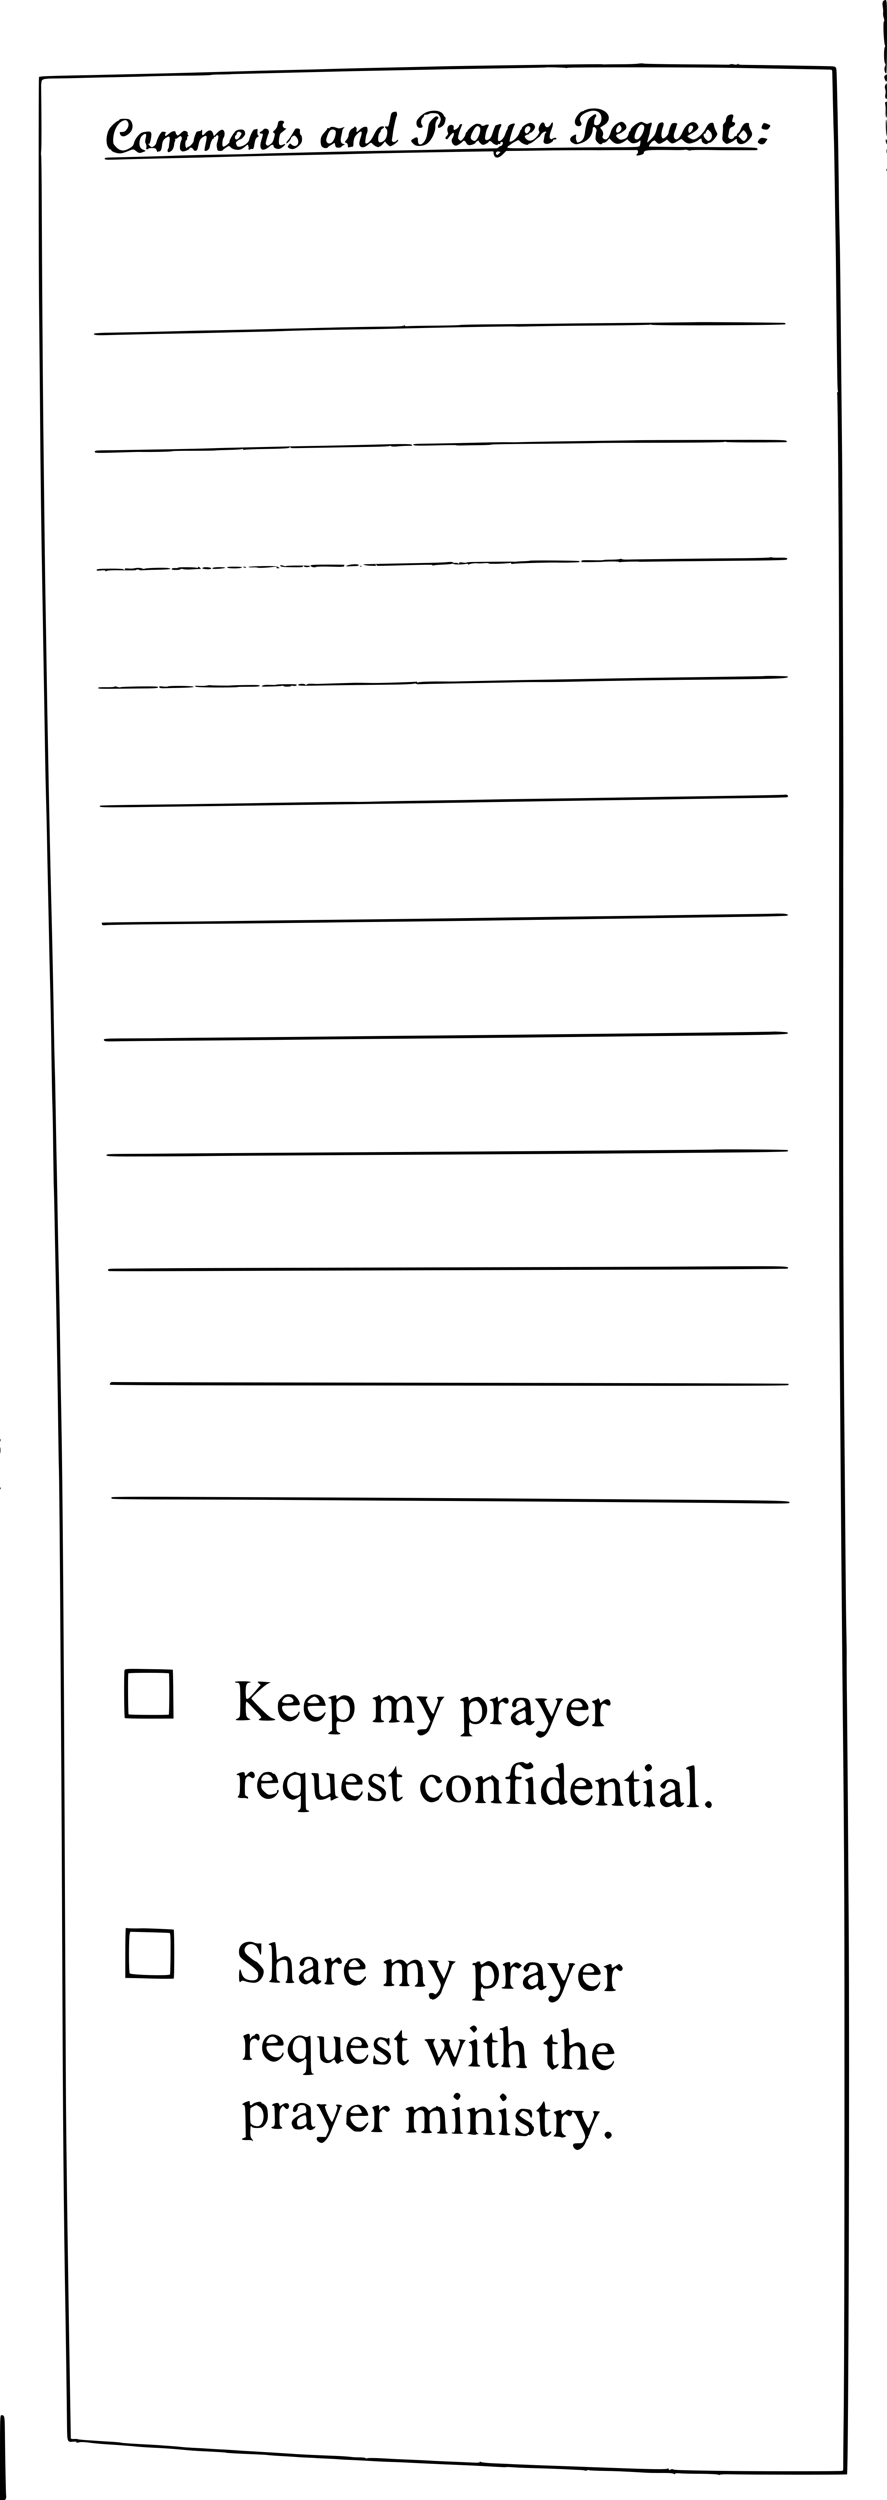 <svg xmlns="http://www.w3.org/2000/svg" version="1.0" viewBox="0 0 1076 3031"><path d="M1071 1.9c-.6 1.2-.7 3.6-.1 6.5.4 2.5.6 5.7.4 7-.3 1.3 0 4.1.7 6.1.8 2.4.9 4 .3 4.4-1.4.9-.2 26.8 1.3 29.3.3.4.2 1.4-.3 2-1.3 2.2-1.2 17.5.2 19.4 1 1.4 1 2.2-.1 4.2-1.3 2.5-.1 8.2 1.7 8.2.5 0 .9-18.7.9-44.5 0-43.6 0-44.5-2-44.5-1 0-2.4.9-3 1.9zM774.5 77.1c-2.2.4-12.1.8-22 .8s-18.4.1-19 .2c-.5.1-1.4 0-2-.1-1.6-.3-16.8-.2-63 .4-81.7 1.1-115.1 1.6-135.5 2.1-30.5.7-59.3 1.4-89 2-14.6.3-32.8.8-40.5 1-7.7.3-26.4.8-41.5 1.1-43.2 1-49.1 1.2-72 1.9-11.8.3-28 .8-36 1-8 .2-22.8.6-33 .9-10.2.3-30 .8-44 1.1-14 .3-33.6.8-43.5 1-9.9.3-30.8.7-46.5 1-29.5.6-38.9 1-39.7 1.9-.6.6-.5 240.9.2 289.6.2 20.6.7 68.1 1 105.5.6 83.6 1.5 154.5 3 235 .3 14.8.7 41.8 1 60 .3 18.1.8 44.5 1 58.5.2 14 .7 41 1 60 .5 32.5.8 47.3 2 90.5.2 9.9.7 32.6 1 50.5.4 17.9.8 38.8 1 46.5.2 7.7.6 27.3.9 43.5.3 16.2.8 38.3 1.1 49 .7 26.8 1.4 59.7 2 104 .3 20.6.7 43.8 1 51.5.3 7.7.8 32.4 1 55 .3 22.5.6 41.2.6 41.5.3 5.6.9 30.4 1.3 55.5.4 17.6.8 42.6 1.1 55.5.2 12.9.7 37.7 1 55 .3 17.3.8 43.2 1 57.5.3 14.3.7 44.2 1 66.5.3 22.3.7 49 1 59.5.5 20.6 1.2 107.7 2 233 .3 43.4.7 109.4 1 146.5.2 37.1.7 130 1 206.5.8 203.7 1.7 312 4 441 .4 22.8 1.5 99.7 1.8 132.1.2 17.7.5 18.4 7.4 17.6 3-.3 4.4-.1 4 .5-.5.7.4.9 2.6.4 3.5-.8 6.3-.6 18.2.9 4.4.5 12.5 1.2 18 1.5 8.6.5 27.1 1.9 38.5 3 1.9.2 9.1.6 16 1 16.9.8 21.5 1.2 36 2.5 6.9.7 15.4 1.3 19 1.5 24.8 1.2 32.5 1.7 33 2 .7.4 16.3 1.3 36 2 7.4.3 14.5.7 15.8 1 1.2.2 7.3.6 13.5 1 6.1.3 14.4.8 18.2 1.1 3.9.3 10.8.8 15.5.9 4.7.2 8.5.4 8.5.4 0 .1 5.6.4 12.5.7 6.9.3 14.3.7 16.5.9 2.2.3 10.8.7 19 1 8.3.4 16.6.8 18.5 1 1.9.2 11.8.7 22 1.1 10.2.3 19.9.7 21.5.8 6.3.4 48.8 2.4 67.5 3.1 11.4.4 27.6 1.3 42 2.1 5.8.3 11.1.6 11.8.5.6-.1 1.8-.2 2.5-.2.6-.1 5 .2 9.7.5 4.7.3 17.1.8 27.5 1 10.5.3 24.2.8 30.5 1.1 6.3.4 14.7.7 18.7.9 4 .1 7.5.5 7.9.8.4.4 1.4.3 2.4-.2s2-.7 2.3-.3c.4.3 8.2.7 17.4.9 14.9.2 22.7.5 48.3 2 9.2.5 8.3.5 21 .5 12.9 0 15 .2 16.8 1.3.6.4 1.2.2 1.2-.3 0-.7 1.8-.9 4.8-.6 2.6.3 14.2.6 25.7.6 12.2.1 21.5.6 22.3 1.2.6.5 1.2.6 1.2.1s4.8-.8 10.7-.7c25.7.6 143.2.7 143.8.1 1.8-1.8 3.3-507.4 2-673.3-.2-33.6-.7-98.4-1-144-.4-45.7-.8-97.4-1-115-.4-26.3-.5-58.6-.4-65.5 0-.8-.2-13.9-.5-29s-.8-61-1.1-102c-.3-41-.8-98.8-1.1-128.5-1.1-114.1-1.7-277-1.6-451.5.1-99.8.2-199.5.1-221.5 0-22 .1-51.5.1-65.5.1-14 .1-26.9.1-28.5 0-64.8-1.2-398.9-1.6-425.5-.2-20.6-.7-64.7-1-98-1-112.9-1.5-149.5-2-167.5-.3-9.9-.8-36.7-1-59.5-.7-56.9-2.2-132.1-2.8-139.7-.4-4.3-.9-4.7-7-5-4.9-.2-90.2-1.6-105.4-1.7-4.7 0-7-.3-6.5-1 .3-.6-.1-.6-.9.1-1 .8-2.7.9-5.2.3-2-.4-3.7-.5-3.7-.1s-2.4.6-5.2.5c-2.9-.1-26-.3-51.2-.4-25.3-.2-47.1-.6-48.5-.9-1.5-.4-4.4-.4-6.6 0zm-87.9 5.3c.7.3 1.5.2 1.8-.2.5-.8 166.7-.7 207.6.2 14.6.3 44.5.8 66.5 1.2 22 .4 41.6.7 43.5.8 3.3.1 3.5.3 3.6 3.6.1 1.9.4 18.6.8 37s.9 36.4 1.1 40c.2 3.6.6 26.3 1 50.5.3 24.2.8 54.8 1 68 .3 13.2.7 48.7 1 79 1.1 98.3 1.3 110.3 1.9 111.3.3.6.2 1.3-.4 1.7-.6.4-.8 1-.5 1.4 1 1.8 2.5 223.1 2.4 376.6v170c-.2 275.2 0 509.5.5 569.5.3 40.4.8 109.5 1.1 153.5.3 44 .8 100.9 1 126.5.2 25.6.7 76.2 1 112.5.3 36.3.8 83.5 1 105 1.7 157 2 240.9 1.9 478.5 0 148.2-.4 303.2-.8 344.5-.5 41.2-.8 76.4-.7 78.2.1 1.7-.3 3.4-.8 3.8-1.3.7-103.9.7-152.1 0-48.6-.8-52.3-.9-53.8-1.9-.7-.4-1.9-.3-2.7.4-1 .9-1.6.7-2.4-.7-.6-1-1.1-1.3-1.1-.6 0 1.3-18.1 1.1-79-1.2-5.8-.2-17.9-.6-27-1-36.3-1.2-64.3-2.3-80.5-3-5.5-.3-16.5-.8-24.5-1.1-8-.3-15.1-1.1-15.7-1.6-.9-.7-1.3-.7-1.3.1 0 .7-2.7.9-8.2.6-4.6-.2-14.8-.7-22.8-1-8-.3-18.3-.7-23-1-4.7-.3-14.1-.8-21-1.1-22.4-.9-34.4-1.5-40.5-1.9-12.2-.7-20.3-.8-21.3-.1-.6.3-1.3.2-1.7-.3-.3-.5-3.6-.9-7.3-.9-3.7 0-8.5-.2-10.7-.6-2.2-.3-10.1-.9-17.5-1.2-26.5-1-48.1-2-59-2.9-3-.2-9.5-.6-14.5-.9-4.9-.3-13.7-.8-19.5-1.2-5.8-.4-12.7-.7-15.5-.9-2.7-.1-8.8-.5-13.5-.9-4.7-.3-13.2-.9-19-1.1-5.8-.3-13.2-.8-16.5-1-3.3-.2-10.7-.7-16.5-.9-5.8-.3-12.3-.8-14.5-1.1-2.2-.3-7.4-.7-11.5-1-16.2-1.2-23.7-1.7-29-1.9-20.4-1.1-30.7-1.8-32-2.2-.8-.3-5.1-.7-9.5-1-4.4-.2-10.2-.6-13-.8-2.7-.2-10.4-.7-17-1.1-6.6-.4-12.4-1-13-1.3-.5-.3-2.6-.5-4.7-.3-2.6.2-3.8-.2-3.9-1.1-.1-2.4-1.2-74.2-2.5-151.8-.3-19.5-.7-46.8-.9-60.5-.9-55.5-1.6-112-2-148-.2-20.9-.4-38.2-.4-38.5-.1-.6-1-188.1-1.6-323.5-1.1-249.4-2.6-441-4-509.5-.5-24.8-1.2-64.4-2-122.5-.3-19.3-.8-42.9-1-52.5-.6-25.6-1.5-68.4-2-101.5-.3-16-.7-38.2-1-49.5-.2-11.3-.7-36-1-55-.3-19-.7-40.1-1-47-.2-6.9-.7-27.4-1-45.5-.8-49.3-2.1-111.5-3-145-.6-24.2-1.4-55.8-2-85.5-1.4-67.5-1.7-81.2-2-101.5-.7-32-1.4-73.2-2-112-.3-18.7-.7-46.2-1-61-.9-52.6-1.5-98.9-3-232-.7-65.6-1.5-183.3-1.8-258.7-.1-36.8-.5-66.8-.8-66.8-.3 0-.2-2.6.1-5.8.5-4.3.4-41.3-.1-78.7 0-.6.2-2.3.4-4 .5-3.8 2.3-4.3 19.1-4.4 7.4-.1 20.9-.3 29.8-.6 9-.3 29.4-.7 45.3-1 16-.3 34.4-.8 41-1.1 6.6-.2 25.2-.6 41.2-.7 16.1-.1 29.3-.5 29.3-.8 0-.3 5.3-.6 11.8-.6 6.4-.1 11.7-.2 11.7-.3 0-.1 5.2-.3 11.5-.4 12.9-.3 53.4-1.3 86.5-2.1 45.1-1.1 60.7-1.5 89.5-2 16.2-.3 39.4-.8 51.5-1 12.1-.3 36-.8 53-1 67-1.1 89.8-1.5 90.1-1.7.4-.5 23.7.1 25 .6z"/><path d="M713.3 132.3c-2.3.7-4.5 1.5-4.9 1.9-.4.5-1.4.8-2.3.9-2.5.1-7.8 7-8.6 11-.7 4 1.2 6.9 4.4 6.9s4.5-2.5 2.6-5.3c-3-4.6 1.2-9.8 10.2-12.6 8.7-2.8 15.4 1.2 14.9 9-.4 4.9-3.1 8.1-6.5 7.7-2.3-.3-2.6-.7-2.4-4.2.1-2.1.9-4.6 1.7-5.5.9-1 1.2-2.2.7-3-.7-1.1-1.5-.9-4.2 1-1.9 1.3-4 3-4.6 3.9-1.8 2.1-4.1 10.4-4.7 16.8-.7 6-2.5 9.4-6.2 11.1-1.5.6-2.8 1-2.9.9-1.4-1.8-2.2-4.8-1.8-7.1.6-3 .2-3.2-3-1.5-5.4 2.8-5.4 7-.1 9.6 3.1 1.5 3.8 1.4 9.1-.2 8.5-2.7 14.3-9.8 14.3-17.4 0-1.3.6-2.2 1.5-2.2 1.6 0 3.9 3.6 3.1 4.8-.2.4-.7 3-1 5.7-.5 4.3-.2 5.4 1.9 7.7 2.5 2.9 4.9 3.6 6 1.8.3-.6 1.4-1 2.4-1 .9 0 2.8-1.2 4-2.6l2.3-2.7 2.5 2.7c4.7 5.1 9.7 5.3 16.3.6l3-2.1 2.7 2.6c2.2 2.1 3.5 2.5 6.2 2.1 1.8-.3 4.2-1.3 5.2-2.2 1.8-1.6 1.9-1.6 1.8.7 0 1.3-.4 3.3-.8 4.4-.8 1.9-1.9 2-44.7 2.1-24.1.1-59.9.5-79.6.9-23.6.4-35.8.3-36.2-.4-.4-.6.6-1.8 2.1-2.8 1.5-1 3-2 3.3-2.3.3-.3 2.2-1.4 4.2-2.5l3.7-1.9 2.9 2.7c2.7 2.6 9.2 4.4 9.2 2.6 0-.5.8-.9 1.8-.9.9 0 3.7-1.8 6.2-4s4.8-4 5.1-4c.3 0 1.1-1.1 1.8-2.4 1.5-2.8 5.7-5 6.6-3.6.4.6.2 1-.4 1-.6 0-1.3 1.7-1.6 3.7-.3 2.1-.8 4.8-1.1 6.1-.7 3.5 3.9 4.9 8.3 2.5 1.8-1 3.3-2.3 3.3-3 0-.7.3-1.2.8-1.2 1.8.3 3.2-.2 3.2-1.1 0-1.4-3.3-1.3-4.8.2-.8.8-1.5.8-2.5-.1-1.7-1.3-1.2-4.7 1.8-12.4 2.1-5.6 1.2-9.9-1.1-5.5-2 3.9-4.8 5.2-6.5 3.1-.8-.9-1.2-1.7-1-1.7.3-.1 0-.9-.5-1.9-1.4-2.4-3.9-1.3-5.8 2.7-1.5 3.2-1.6 5.2-.3 7.2.3.6-.6 2.7-2.1 4.7-5.2 6.8-10.8 8.1-14.4 3.5-1.6-2.1-1.6-2.4-.1-3.6.9-.6 2.3-1.2 3-1.2.7 0 1.3-.5 1.3-1 0-.6.6-1 1.3-1 1.9 0 5.7-4.6 5.7-6.9 0-2.8-2.7-5.1-5.8-5.1-3.3 0-10.2 4.5-10.2 6.5 0 .8-.4 1.5-.8 1.5-.5 0-1.4 1.7-2 3.8-1.3 4.1-6.4 9.6-10.1 10.7-2.2.7-2.3.5-1.6-2.7.3-1.8 1.2-4.9 1.8-6.8.6-1.9 1.2-3.7 1.2-4 .4-1.3 1.7-4.7 2.5-6.1 1.3-2.4.3-2.8-3.5-1.6-2.9.9-5 3.4-4.7 5.7 0 .3-.3.9-.8 1.5-.4.5-1.3 2.7-2 4.8-1.4 4.5-5 8.7-7.5 8.7-1.6 0-1.7-.7-1.2-6.4.3-3.5 1.5-8 2.6-9.9 2.2-4 1.5-5.2-2.1-3.8-1.2.5-2.7.9-3.3.9-.5 0-2 3.5-3.3 7.6-1.6 5.4-3 8.1-4.7 9.2-3.6 2.4-5.6 1.2-5-2.8 1-6.2 1.6-8.4 3.6-12 .5-1 .9-2 .9-2.3 0-.7-3.6-.6-4.4.2-.8.8-4.6 1.2-4.6.4 0-1.6-4.7-2.7-7.1-1.7-3.2 1.3-9.9 7.2-9.9 8.6 0 .5-.4 1-.9 1s-1.1 1.3-1.4 2.8c-.3 1.5-1.7 4-3.2 5.6-2.4 2.6-2.7 2.7-4.4 1.2-1.5-1.4-1.7-2.4-1-5.5.5-2.1 1.4-5.1 2-6.7.7-1.6 1.3-3.1 1.3-3.4.1-.3.4-1 .8-1.6.4-.6.5-1.4.2-1.7-1-.9-3.4.4-3.4 1.8 0 1.8-5 5.6-6.2 4.9-.5-.4-.8-1.5-.5-2.5.7-2.8-1.8-4.4-4.8-3.1-2.8 1.3-3.7 5.4-2 9.3.4 1.1-.2 2.4-1.6 3.8-1.8 1.7-2 2.4-1 3.4s1.5.8 2.7-.8c5.1-6.9 7.9-8.4 6.8-3.8-.4 1.6-1.1 3.2-1.5 3.8-2.5 2.7-.1 8.6 3.8 9.1 1.6.3 6.9-3 8.8-5.3 1.2-1.5 2.8-.6 4.4 2.4.7 1.4 2.1 2.3 3.6 2.3 2.8 0 7.5-2 7.5-3.1 0-.5 1-1.4 2.3-2 1.2-.6 1.9-.8 1.5-.5-.8.9 3.1 5 5 5.2 1.6.3 7.2-2.8 7.2-3.9 0-1.5 2.9-.6 4.2 1.2 1.6 2.2 6.8 3.9 6.8 2.2 0-.6.7-.8 1.5-.5.9.4 1.5 0 1.5-1 0-.9.7-1.6 1.5-1.6s1.5.4 1.5.9c0 2-1.3 4.1-2.5 4.1-.7 0-1.8.6-2.4 1.4-.7.8-2 1.4-2.9 1.4-.9 0-13.2.2-27.2.6-54.3 1.3-68.5 1.6-97.5 2.1-29.3.5-46.1.9-93 2-49.1 1.2-62.4 1.5-74.5 2-6.9.2-25.8.7-42 .9-16.2.3-36.7.7-45.5 1-26.5 1-69.1 2.1-87.2 2.5-6.5.1-8.3.4-8.3 1.5 0 1.3 2.2 1.4 13.7 1.1 14.9-.5 39.6-1.1 81.3-2 14.6-.3 32.4-.8 39.5-1 22.3-.7 94.2-2.3 130.5-3 12.4-.2 31.7-.7 42.9-1 11.2-.3 31.2-.8 44.5-1 13.3-.3 37.4-.7 53.6-1 16.2-.3 37.6-.6 47.5-.8l18-.2.3 2.5c.9 6.3 5.6 6.7 11.3 1l4-4 14.7-.1c8.1-.1 20.6-.3 27.7-.4 10.9-.3 60.7-.5 65.5-.4.8.1 12.3 0 25.5-.1 13.2 0 24.6-.1 25.3-.1 1.4.1 1.6 3.7.2 4.6-1.6 1-1.1 2.5.8 2.1 4.7-.9 7.2-1.9 7.2-3.1 0-3.7 3.3-4 40.3-3.5 4.8 0 9.2-.2 9.7-.5.4-.3 2.1 0 3.6.6 1.6.5 3 .7 3.1.2.2-.4 9.2-.6 20-.5 10.9.2 20.7.4 21.8.3h29c10.6.1 10.7.1 10.3-1.8-.3-1.6-4.7-1.8-65.7-2-35.9-.1-65.5-.4-65.8-.7-.7-.7 2.8-5.6 4.9-6.7 1.5-.8 2.3-.7 3.1.3 3.3 3.9 4.3 4 9.3 1l4.7-3 2.4 2.4c3.1 3.1 4.6 3 10.2-.5l4.7-2.8 3.2 2.8c2 1.8 4.4 2.9 6.1 2.9 3.3 0 9.7-2.5 11.8-4.6 1.7-1.6 3.2-1.8 3.4-.4.1.5.2 1.4.3 2 .3 2.6 5.9 5 7.1 3 .3-.6 1.4-1 2.4-1 1.8 0 5.3-3.5 8.2-8 1.5-2.3 1.4-2.8-.4-6-1.1-1.9-2.3-5.1-2.6-7-.6-3-1-3.5-3-3.2-3 .5-4.3 1.8-6.9 6.8-3.4 6.6-11 13.4-15 13.4-2.2 0-7.2-2.6-7.2-3.9 0-.3 2.1-1.7 4.7-3.1 2.7-1.4 5.8-3.6 7-5 1.9-2.3 2-2.7.7-5.2-3.9-7.5-14-3-18.4 8.2-1.8 4.6-5.4 9-7.4 9-2.1 0-3.5-2.3-3.2-5 .2-2.3.6-3.5 2.4-8 .3-.8.6-2 .7-2.5 0-.6.4-1.6.8-2.3 1-1.5-1.2-2.5-4.4-2-1.8.2-2.8 1.5-4.1 5.3-1 2.7-1.8 5.7-1.8 6.5 0 2.3-4.9 7.2-6.8 6.8-2.4-.5-2.4-7-.2-13 2.1-5.6 1-7.5-3.2-5.9-2 .8-2.9 2.3-4.3 8-1.6 6-2.6 7.7-6.8 11.8-4.8 4.7-4.8 4.8-4.2 1.8.4-1.7 1.1-4.1 1.6-5.5.5-1.4 1.1-3.9 1.3-5.5.2-1.7.6-3.8 1-4.8 2.1-5.9 1.7-7.1-2-5.3-2.1 1.2-3 1.1-6-.4-3.3-1.7-3.6-1.7-7.2 0-4.6 2.3-9.2 6.6-9.2 8.5 0 .8-.4 1.5-.9 1.5s-1.1 1.2-1.4 2.7c-.9 4.2-2.9 6.3-7 7.2-3.1.8-4 .5-6.3-1.6-2-1.9-2.4-2.7-1.5-3.6.7-.7 1.5-1.2 1.9-1.3 2.2-.3 5.2-2.1 8.7-5.2 2.2-2 1.8-5-1.1-7.7-2.1-2-3-2.2-5.3-1.4-5.2 1.8-9.7 6.5-11.1 11.6-1.7 5.9-3.9 9.2-6.3 9.3-2.7 0-4.7-2.3-3.6-4.2 1.2-2.2.6-5.5-1.5-7.9-1-1.2-1.6-2.2-1.4-2.4.2-.1 2.2-1.4 4.5-2.8 11.2-7 5.3-19.1-10-20.2-2.9-.2-7.1.1-9.4.8zm40.7 23.3c0 2.4-3.6 5.8-5.5 5.1-2-.8-1.4-5.1 1.3-8 1.6-1.7 1.7-1.7 2.9-.1.7 1 1.3 2.3 1.3 3zm26.7-3.5c3.1 3.1-3.5 16.9-8 16.9-3.3 0-3.8-2.6-1.6-8.5 3-8.2 6.7-11.3 9.6-8.4zm60.1 2.1c.4 2.1-2.8 6.7-4.5 6.8-1.7 0-1.7-6.2-.1-7.8 1.7-1.7 4.2-1.1 4.6 1zm-258.8.3c1.7 2-.3 10.1-3.4 14-2.1 2.7-2.6 2.8-5 1.7-3.1-1.4-3.3-4.1-.8-9.2 4-8.1 6.4-9.8 9.2-6.5zm61.3.5c.3 1.3-.3 3.1-1.8 4.8-1.9 2.2-2.5 2.4-3.8 1.4-2.7-2.3-.3-8.2 3.3-8.2 1 0 2 .9 2.3 2zm218.1 4.4c2.9 3 3 8.1.1 10.2-2.5 1.9-2.7 1.8-5.8-1.4-2.6-2.7-2.9-6.2-.6-6.2.5 0 .9-.5.9-1 0-.9 2-3.8 2.7-4 .1 0 1.3 1.1 2.7 2.4zm-256.3 27c-1.8 1.8-2.3 1.9-3.1.6-1.2-2 .6-3.9 3.1-3.3l2.1.6-2.1 2.1z"/><path d="M518.2 135.7c-5.3 1.8-11.8 7.8-12.8 11.6-.9 4 1 7.7 4 7.7 3.3 0 4.1-1.5 2.2-4.1-1.6-2.3-.6-6.8 2-9 .7-.6 1.1-1.5.8-2-.3-.5.8-.9 2.3-.9 1.6 0 3.4-.5 4-1.1.5-.5 3.2-.9 5.9-.7 4.2.3 5 .7 6.7 3.5 1.6 2.8 1.7 3.8.7 6.8-.6 1.9-1.5 3.5-1.9 3.5-.4 0-.7.9-.8 2-.1 1.1.2 2 .7 2 2.3 0 5.9-2.5 7-4.9 1.4-2.9 2-8.1 1-8.1-.4 0-1.2-1.1-1.8-2.4-2.3-5.2-11.4-7-20-3.9zM477.1 135.9c-2.2.6-2.7 1.6-3.7 7.4-1.9 9.9-2.2 10.6-4.4 10-2.4-.6-2.6.9-.4 2.8 2 1.7 1.4 8.7-1 12.4-2 3.1-6.4 5.1-7.9 3.6-1.7-1.7-1-9.2 1.1-11.3.7-.7 1.2-1.8 1.2-2.5s.9-1.7 2-2.3c2.9-1.5 2.5-3-.7-2.8-3.5.3-6.6 3.6-10 10.8-2.8 5.9-6.5 10-9 10-1.2 0-1.4-.9-1-4.3.5-4.4.9-6.1 2.1-8.9.4-.9.6-2.9.4-4.5-.3-2.4-.7-2.8-3.1-2.6-1.6.1-4.2 1.5-6 3.2-3.7 3.7-4.9 3.9-4.2.8.4-1.5.1-2.8-.9-3.6-.9-.8-1.6-.9-1.6-.4s-1.1 1.5-2.5 2.1c-2.6 1.2-4.4 4.5-4.7 8.8-.1 1.3-1.3 3.6-2.6 5.1-2.3 2.7-2.3 2.7-.2 3.5 1.3.5 2 1.6 2 3.4 0 2 .4 2.5 1.6 2 .9-.3 2.4-.6 3.3-.6 1.2 0 1.8-.8 1.8-2.8.2-6.8 1.2-9.4 4.7-12.8 5.2-5.1 6.7-3.5 4.1 4.3-1.1 3.2-1.8 6.7-1.7 7.8.9 5.1 5.4 5.5 10.7.9 3.3-2.8 3.8-2.9 5.6-.8 1.8 2.1 6.5 4.5 7.4 3.6.3-.4 1.1-.7 1.6-.7s2-1.4 3.4-3l2.4-3 2.3 2.7c1.3 1.4 3 2.8 3.8 3.1 1.9.5 10-5.2 10-7.1 0-1.2-.5-1.1-2.2.6-2.9 2.6-6.1 1.3-5.3-2.1.3-1.2.7-3.8.9-5.7.5-5.5 4-21.4 4.7-22 1-.8.5-5.3-.6-5.6-.5-.1-2.1.1-3.4.5zM884.2 139.5c-2.2 1-3.4 3.2-3.7 6.8-.1.9-.9 2.3-1.9 3-.9.7-1.7 2.1-1.6 3.2.1 4.8 0 6.3-.5 11.8-.5 5.3-.3 5.9 2.1 8.2 2.5 2.3 2.8 2.4 6.2.9 2-.8 4.3-2.1 5.2-2.8 3.1-2.6 4.2-2.9 3.8-1-.2 1 .5 2.7 1.5 3.7 2.7 2.7 7.9 1.5 12.3-2.9 5.3-5.4 5.9-7.7 3-12.7-1.3-2.3-2.2-5.2-2-6.5.3-1.9-.1-2.2-2.5-2.2-3.2 0-5.6 2.7-8 8.7-.7 1.7-1.9 3.4-2.7 3.7-.8.3-1.4 1.2-1.4 2.1 0 .8-.7 1.5-1.5 1.5-.9 0-1.8.6-2.1 1.4-1.5 3.8-7.8 2.2-7-1.7.3-1.2.8-3.9 1.1-6 .5-3.1 1.2-4 3.5-4.8 4.2-1.5 5.2-5.9 1.3-5.9-1.5 0-1.5-1.2.2-6.6.8-2.6-1.8-3.5-5.3-1.9zm20.7 21.3c2.3 3.2 2.2 5.4-.2 8.2-2.2 2.6-2.8 2.5-6.2-1l-2.8-2.9 2.7-3.6c1.5-1.9 3.1-3.5 3.6-3.5s1.8 1.3 2.9 2.8z"/><path d="M524.7 144.3c-3.7 3.6-4.7 5.6-5.3 10.7-.2 1.9-.9 6-1.5 9-2 10.3-10.9 15.6-10.9 6.5 0-4.5-1.1-5-5.5-2.4-3.8 2.3-3.7 2.9.9 7.1 2.7 2.5 9.9 2.3 14.5-.3 6.1-3.4 11.7-14.6 11.2-22.4-.2-2.9 1.5-7.4 3.3-8.6 1.2-.9-.2-2.9-2-2.9-.8 0-2.9 1.5-4.7 3.3zM145 144.9c0 .5-.8 1.2-1.7 1.5-2.4.8-8.6 6.5-10.6 9.8-3.7 5.9-4.6 16.9-1.8 21.8 1 1.9 2.4 3.4 3 3.2.6-.1 1.1.3 1.1.9 0 1.5 6.4 3.9 10.2 3.9 3.1-.1 5.4-.8 13.5-4.1 2.9-1.2 3.4-1.1 6.6 1.4 3.7 2.8 3.7 2.8 10.7.1 1-.4.4-1-2-1.8-2.6-1-3.7-2.1-4.4-4.4-1.3-4.8.4-11.1 3.7-13.5 3.7-2.8 4.9-1.4 3.4 4-.8 3.3-.8 4.7.2 6.6.7 1.4 1 3.4.6 4.6-.5 1.5-.2 2.1.9 2.1.9 0 1.6-.3 1.6-.8 0-.4 2-.7 4.5-.7 4.1 0 4.6.2 5.6 3 .6 1.6 1.3 2.4 1.6 1.7.3-.6.8-1 1.3-.7 1.4.8 3-2.1 3.4-6.1.6-6.4 1.8-8.6 6.4-11.2 2.8-1.6 3.7.1 2.8 5.6-.3 2-.6 4.6-.7 5.7 0 1-.5 2.5-1.1 3.2-.5.7-.8 2-.4 2.8.5 1.4.9 1.4 3.5.1 2.6-1.4 4.2-4.8 4.6-10.1 0-.6.4-1.6.8-2.3.5-.6.5-1.7.1-2.4-.4-.6-.3-.8.3-.5.5.4 1.9-.3 3.1-1.3 1.2-1.1 2.5-2 3.1-2 1.5 0 2.2 3 1.1 5-1.4 2.6-2.2 8.7-1.5 11 .3 1 1.5 2.2 2.5 2.5 2.1.7 9-2.1 9-3.6 0-1.8 3.9-.8 4.5 1.2.5 1.3 1.4 1.9 2.8 1.7 1.6-.2 2.3-1.4 3.2-5.8 1.4-7 2.6-9.1 6.4-11.3 4.2-2.4 4.6-1.1 2.6 8.2-1.8 8.8-1.8 9.1-.2 9.1 2.3 0 4.8-2.5 5.2-5 .8-4.8 3-10 4.3-10 .7 0 1-.5.7-1-.3-.6.1-1 .9-1 .9 0 1.6-.5 1.6-1 0-.6.7-1 1.5-1 1.8 0 1.9 2.1.3 7.5-1.2 4-1.2 5-.3 9.2.4 1.8 1.2 2.3 3.4 2.3 1.6 0 3.1-.3 3.3-.8.4-1 6.5-5.2 7.5-5.2.5 0 1.6.9 2.5 1.9.9 1.1 3.6 2.3 6.1 2.6 4.6.7 7.3-.4 12.2-4.8 1.9-1.7 2-1.7 2.7.4.5 1.1.6 2.5.3 2.9-.3.5-.1 1.1.4 1.4.5.4 1.2.2 1.5-.3.3-.5 1.4-.7 2.4-.4 1.5.3 2-.6 2.9-6.3 1.1-6.1 1.8-7.5 4.8-8.8.6-.3.5-.8-.3-1.4-.8-.5-1.1-2.3-.9-4.6.4-2.9.1-3.6-1-3.2-.8.3-2.1.6-2.8.6-1.5 0-5.2 7.5-6.2 12.3-.7 3.5-6 7.6-10.7 8.4-3.1.5-3.7.2-4.7-2.1-1.1-2.3-1-2.9.9-4.6 1.2-1.1 2.7-2 3.5-2 1.8 0 6.3-5.1 6.1-7-.3-3.7-1.6-5-5.3-5-2 0-4.6.7-5.8 1.5-2.5 1.7-8.8 12.3-7.9 13.2.9 1-5.7 6.4-7.4 6.1-1.1-.3-1.4-1.4-1.2-4.8.2-2.5.7-5 1.1-5.5 1.5-1.9 2-5.7 1.1-8-1.3-3.4-4.3-2.8-8.7 1.7l-3.8 3.9-1.1-3.3c-1.5-4.6-5-4.9-8.9-.8-3.6 3.8-4.8 3.8-4.3 0 .3-1.7.1-3.3-.4-3.6-.4-.3-.8 0-.8.5 0 .6-1.1 1.1-2.4 1.1-1.4 0-2.8.6-3.3 1.2-1.3 2.2-3.3 8.2-3.3 10.4 0 2.2-4.8 7.4-6.8 7.4-.7 0-1.2.6-1.2 1.2-.1.8-.5.7-1.3-.4-1.4-1.8-1.1-8.8.4-8.8.5 0 .9-1.1.9-2.5s.5-2.5 1.2-2.5c.9 0 .9-.3.1-1.1-.6-.6-.9-1.8-.6-2.5.3-.8-.5-1.8-2.1-2.4-2.2-.8-3.1-.5-6.3 2.5-3.5 3.2-3.9 3.3-5 1.8-.7-.9-1.3-2.3-1.3-3 0-2.3-4.5-1.4-8 1.7-4.2 3.5-4.9 3.7-4.7 1 .1-1.1.6-2 1.2-2.1.5 0 .1-.4-1-.8s-2.8-.6-3.8-.3c-1.8.5-6 8.3-7.1 13.3-.3 1.5-1.7 3.4-3 4.2-2.2 1.5-2.6 1.5-4.5-.2-2.1-1.8-3-3.7-1.2-2.7.5.3 1.4-2.3 2.1-5.9 1.5-8 .6-9.6-4.8-8.9-2 .2-4.6.7-5.6 1-3.3 1.1-8.5 7.4-9.7 11.7-1.2 4.6-2 5.4-7.4 8.3-5.8 3.1-10.4 2.2-14.9-2.6-3.4-3.7-3.5-4.1-3.2-10.2.6-10.2 5.8-19.3 12.3-21.6 2.6-.9 3.4-.7 4.7.7 2.1 2.3 2 6-.1 9.1-2.3 3.4-3.3 4-6.7 4-2.1 0-2.7.4-2.2 1.6.3.9.6 1.7.6 1.9 0 .3.9.9 2 1.5 2.7 1.5 9.2-2.3 11.5-6.7 2.1-3.8 1.6-9-1.1-12.2-1.5-1.7-3-2.1-7.6-2.1-3.2 0-5.8.4-5.8.9zm148 16.9c0 .4-.9 2.2-2 3.9-2.5 4.1-6 4.5-6 .8 0-1.4.5-2.5 1-2.5.6 0 1-.6 1-1.3 0-2.3 2.1-3.7 4.2-2.6 1 .5 1.8 1.3 1.8 1.7zM337.6 148c-.2.8-.7 2.8-1.1 4.5-.3 1.6-1.8 4-3.3 5.2-2.4 2-2.5 2.4-1.1 3.3 1.3.8 1.5 1.7.9 4.2-1.7 6.6-2.2 7.6-5.2 9.8-2.6 1.9-3.2 2-4.5.8-1.3-1.3-1.2-2.2.3-7.4.9-3.2 2-6.4 2.4-6.9.4-.6.4-2-.1-3.3-.9-2.5-5.3-3.1-6.6-.9-.4.8-1.6 1.6-2.5 2-2.4.9-2.3 2.7.2 2.7 2.4 0 2.4.2.3 7.1-1.9 6.2-1.9 9.8 0 11.7 1.7 1.7 6.1.1 9.9-3.5 2.7-2.5 4.8-2.4 4.8.3 0 1.8 4.6 3.7 7.2 2.8 2.3-.7 6.8-4.4 6.8-5.6 0-.4-1.1-.3-2.4.4-4.7 2.1-5.9.5-5.1-6.5.5-3.9 1.3-6.7 2.4-7.4.9-.7 2.7-2.2 4.1-3.3l2.5-2-2.2-.6c-2.4-.7-3.3-4.7-1.3-5.9.5-.3.7-1.2.4-2-.8-1.9-6.3-1.5-6.8.5zM924.7 152c-1.6 3.2-.9 4.6 2.8 5 3.5.4 4.2.1 5.9-2.5 1.6-2.4 1.6-2.5-2-4-4.8-2-5-2-6.7 1.5zM402.3 153.8c-1.3.2-2.3.7-2.3 1.2s-.7.7-1.5.4c-.8-.4-1.5-.1-1.5.5s-1.3 2.3-2.8 3.8c-1.5 1.6-3.4 4.1-4.2 5.8-1.7 3.7-1.3 10.3.7 12.4 1.9 1.9 6.1 2.3 7 .7.5-.7 1.5-1.5 2.3-1.9.8-.4 2.5-1.4 3.8-2.3 2.1-1.6 2.2-1.6 2.8 1.5.6 2.7 1 3.1 4 3.1 1.9 0 3.4-.4 3.4-.8 0-.5 1-1.4 2.3-2l2.2-1.1-2.3-.7c-2.9-.8-3.6-3.9-2.2-9.4.6-2.5 1.2-5.4 1.3-6.5.1-1.1.9-2.5 1.7-3.2 1.9-1.5 1.2-1.6-2.7-.2-2.3.8-3.9.7-6.4-.3-1.9-.8-4.4-1.2-5.6-1zm4.5 4.5c1.4 1.7-.2 9.1-2.9 12.9-3.7 5.1-9.5 2.6-7.8-3.5 2-7.2 4.3-10.7 7-10.7 1.5 0 3.1.6 3.7 1.3zM358.2 156.4c-.5.6-2.1 3.3-3.7 6.1-1.5 2.7-3.9 6.2-5.3 7.7s-2.2 3.1-1.8 3.5c.8.8 5.6-4.5 5.6-6.2 0-.6 1-1.6 2.2-2.4 2-1.2 2.4-1.1 4.5 1.3 5.3 6.2-.1 14.2-6 8.9-1.8-1.7-1.9-1.7-3.3.2-1.9 2.5-1.8 3 1 4.5 3.4 1.7 7.1.6 11.3-3.5 2.9-2.8 3.6-4.2 3.7-7.6 0-2.5-.5-4.5-1.4-5.2-.9-.7-1.4-2.4-1.2-4.3.3-2.7-.1-3.2-2.2-3.6-1.4-.3-3 0-3.4.6zM920.5 169.7c-1.7 2.5-1.7 2.7.1 4 3.1 2.3 6.3 1.6 8.4-2l2-3.2-2.3-.7c-4.4-1.3-6.5-.8-8.2 1.9zM843.7 390.6c-.1.1-33 .4-73.2.8-40.1.3-87.8.8-106 1.1-18.1.2-49.5.6-69.7.7-20.3.2-36.8.5-36.8.8 0 .3-13.4.6-29.8.8-16.3.1-31.4.4-33.4.6-2.5.3-3.8 0-3.8-.7 0-.9-.2-.9-.8-.1-.5.8-6.4 1.2-17.7 1.3-20.3.2-55 .8-84.5 1.6-11.8.3-30.5.8-41.5 1-11 .3-29 .7-40 1-11 .2-32.4.7-47.5 1-15.1.2-34.7.7-43.5 1-8.8.3-29.3.7-45.5 1.1-16.2.3-35.2.7-42.3.8-7 .2-13.1.6-13.4 1-1.5 1.5 2 2.2 10.4 2 4.8-.1 19.8-.5 33.3-.8 13.5-.3 39.4-.9 57.5-1.2 18.2-.3 38.2-.7 44.5-.9 6.3-.2 25-.6 41.5-1 16.5-.3 34.1-.8 39-1 14-.7 51-1.5 84-2 16.5-.2 40.4-.6 53-1 48.9-1.3 138.7-2.9 146-2.7 2.2.1 4.5.2 5 .2.6 0 12.5-.2 26.5-.5s49.6-.7 79.1-.9c29.5-.2 54.2-.7 54.8-1 .6-.4 1.1-.4 1.1.1 0 1.3 162.4.7 162.8-.6.2-.6-.2-1.3-1-1.6-1.1-.4-107.7-1.3-108.1-.9zM772.6 533.7c-.1.1-22.9.4-50.6.8-39.4.5-81.9 1.2-97.5 1.7-.5 0-5.7 0-11.5-.1-5.8 0-18.1.2-27.5.4-24.5.6-52.7 1.2-69.8 1.4-11.4.1-14.8.4-14.4 1.3.3 1 4.2 1.2 16.3 1 32.8-.7 35.6-.7 36-.3.2.2 4.5.3 9.6.1 5.1-.1 14.6-.3 21-.3 6.5-.1 11.8-.4 11.8-.7 0-.3 17.4-.6 38.8-.8 30-.2 83.4-.8 96.2-1.2.8 0 8.3 0 16.5-.1 94.7-.1 131.5-.5 131.5-1.2 0-.4.8-.4 1.8.1 1.3.7 40.8.8 71.1.3 2.8-.1 3.2-.3 2.1-1.6s-12.6-1.4-91.2-1.2c-49.5.1-90 .3-90.2.4zM447 539.2c-14 .4-38.1.9-53.5 1.2-15.4.2-38.1.7-50.5 1-12.4.3-34.2.8-48.5 1.1-14.3.3-31.6.7-38.5 1-6.9.3-27.8.7-46.5 1.1-18.7.3-42.3.7-52.5.9-10.2.2-23.8.4-30.2.4-9.8.1-11.8.4-11.8 1.6 0 1.9.1 1.9 35 .9 9.6-.3 18.1-.6 18.8-.5 15.7.3 40.2-.3 40.2-.9 0-.3 11.4-.5 25.3-.5 13.8 0 25.6-.2 26-.3.4-.2 7.6-.5 16-.7 8.4-.1 16-.6 17-1s1.7-.3 1.7.5c0 .6.5.8 1.1.4.7-.4 12.9-.9 27.2-1.1 15.6-.2 26.5-.7 27.1-1.3.5-.5 1.5-1 2.1-1 .6 0 .5.3-.2.8-.6.4 2.5.6 7 .5 4.5-.1 23.5-.4 42.2-.7 18.7-.4 42.2-.7 52.2-.9 10.1-.2 18.6-.6 18.9-1 .4-.4 1.2-.3 1.8.2.7.6 4.4.7 8.9.2 4.3-.4 9.8-.6 12.3-.6 2.4.1 4.4-.1 4.4-.5 0-2-5-2.1-53-.8zM934.6 675.7c-.4.4-13.8.8-29.9 1-39.8.3-136.9 1.4-144 1.7-3.2.1-6.1-.2-6.3-.6-.3-.4-1.5-.4-2.7 0-1.2.4-6.1.7-10.9.7-4.9 0-8.8.2-8.8.5s-6.1.4-13.6.2c-8.9-.2-13.4 0-13 .6.3.6 0 1.2-.6 1.5-.7.2 5 .3 12.7.2 7.7-.1 14-.3 14-.4 0-.1 4.4-.3 9.8-.4 5.3-.1 9.7.2 9.7.6 0 .5.4.6.8.3.9-.5 21.9-1.1 23.7-.6.6.1 1.2.2 1.5.1.5-.1 62.5-.8 141.1-1.5 19-.2 35.1-.6 35.8-1 3-1.9.5-2.7-7.7-2.5-4.9.1-9.3 0-9.9-.4-.5-.4-1.3-.3-1.7 0zM642.5 679.8c-.1.2-4 .5-8.6.6-4.6.2-8.6.5-8.9.6-.3.1-.9.1-1.5 0-.5-.1-6.2-.2-12.5-.1s-12.2.1-13 .1c-.8 0-4.6.1-8.5.1-3.8.1-10.7.1-15.2.2-4.6 0-8.3.4-8.3.7 0 .4-2 .4-4.5 0-3.7-.6-4.5-.4-4.5.9 0 1.1-.3 1.2-.8.4-.4-.6-2-1-3.5-.9-1.5.2-3-.1-3.4-.6-.3-.6-3-.8-6.7-.3-3.3.4-17.8.9-32.1 1.1-30.2.6-57.7 1.1-65.5 1.4-4.7.1-5.1.3-2.7 1 3.9 1.2 12.6 1.3 37.2.6 40.2-1.1 46.4-1.2 45.2-.3-.7.5-.3.6 1.1.2 1.3-.4 6.5-.8 11.5-1 5.1-.2 10-.6 11-1 .9-.4 1.7-.3 1.7.1 0 1 11.6 1 15.5 0 1.7-.4 2.5-.2 2.5.6 0 .9.3.9.8.2.6-.9 6.7-1.8 10-1.5 2.6.3 4.9.2 9.5-.2 2.6-.2 4.7 0 4.7.5 0 .8 24.7.1 26.3-.9.4-.2.7.1.7.7 0 .8 1 .9 3 .5 2.5-.5 38.5-1.6 52-1.5 1.9.1 5.2.1 7.3.1h5.5c.9 0 4.6-.1 8.2-.2 6.7-.1 7.9-.4 6.6-1.7-.7-.6-59.4-1.1-60.1-.4zm-185 6c-.3.3-1.1 0-1.8-.7-.9-1-.8-1.1.6-.5 1 .3 1.5.9 1.2 1.2zM376.7 685.8c.7 1.7 4.7 2.6 7 1.5 1-.5 9.1-.6 18.1-.3 12.3.4 16.1.2 15.8-.7-.3-.6-.1-1.3.5-1.5.5-.2-8.7-.3-20.5-.3-16.7 0-21.2.3-20.9 1.3zM421.5 685.5c-2.8 1.3-2.5 1.3 4.5 1 9.3-.4 9-.3 9-1.5 0-1.5-10-1.1-13.5.5zM340.2 686.2c.4 1 4.3 1.4 14.2 1.5 8.8.2 13.5-.1 13.1-.7-.3-.6-.1-1 .4-1 .6 0 1.1.4 1.1.8 0 .5 1.6.8 3.5.8 3.2-.1 5.1-1.5 2.3-1.7-5.8-.5-27.8-.3-27.8.3 0 .4-1.5.2-3.2-.3-4.1-1.1-4-1.1-3.6.3zM301.7 687.3c-.7.4 1.3.7 4.4.6 3-.2 5.9 0 6.5.3 1 .6 10.5.2 18.3-.8 3.9-.5 5.2-.4 4.7.5-.5.7.1 1.1 1.6 1.1 2.2-.1 2.2-.1.4-1.5-1.5-1.1-5.4-1.4-18.3-1.2-9.1.1-17 .6-17.6 1zM436.8 686.7c.7.3 1.6.2 1.9-.1.4-.3-.2-.6-1.3-.5-1.1 0-1.4.3-.6.6zM216 688.2c0 .4-1.6.7-3.7.5-2.2-.1-3.8.3-4 1-.3 1 1.1 1.3 5.1 1.3 3.1 0 5.6-.4 5.6-.9 0-.6 1.2-.6 3.1-.1 1.8.5 6.4.7 10.3.3 3.9-.3 8.2-.5 9.5-.5 2.2 0 2.2-.1.6-1.6-1.3-1.3-1.9-1.4-2.2-.4-.3.6-.9.9-1.5.6-1.4-.9-22.8-1-22.8-.2zM247 687.9c-3.2.9-1.4 1.9 3.8 2.2 3.7.3 6.3-.5 5.1-1.5-1-.8-6.6-1.3-8.9-.7zM257.8 688.7c-.8 1 .7 1.2 6.7.9 7.1-.4 11.2-1.4 6.9-1.8-6.6-.5-12.7-.1-13.6.9zM275.7 688.1c1.4 1.4 16.3 1.3 17.7-.1.7-.7-2.5-1-8.9-1-7.3 0-9.6.3-8.8 1.1zM295 687.4c0 .2.9.6 2 .9 1.1.3 1.8.1 1.4-.4-.5-.9-3.4-1.3-3.4-.5zM163 689c-1.4.3-4.7.5-7.4.2-3.3-.3-4.6 0-4.2.7.4.6.3 1.1-.3 1.1-.5 0-1.2-.4-1.5-.9-.3-.5-7.6-.8-16.2-.7-12.2.1-15.8.4-16.2 1.5-.3 1 .7 1.2 5.2.7 3.7-.4 5.6-.2 5.6.6 0 .7.4.7 1.3 0 .8-.7 7.2-1 18.5-.8 9.5.2 17.2.1 17.2-.3s.9-.7 2-.7 2 .3 2 .7c0 .3 2.4.4 5.3.2 2.8-.2 11.1-.5 18.4-.6 12.8-.2 17.3-1 11.6-2-4-.8-26.5-.2-28.5.7-.9.4-2.3.4-3 0-1.7-1.1-6.7-1.3-9.8-.4zM926.7 819.7c-.1.1-21.8.4-48.2.8-90 1.2-100 1.4-129.5 1.9-35.6.7-74.6 1.4-117.5 2.1-17.6.3-41.4.8-53 1.1-28.4.7-29.7.7-40 .6-15.1-.2-29.9.3-31.2 1.1-.8.5-1.3.3-1.3-.3s-.4-.9-.8-.6c-.7.4-45.4 1.8-51.9 1.6h-3c-1 0-5.8-.1-10.8-.2-4.9 0-9.7-.1-10.5 0-.8 0-11.2.3-23 .7-11.8.4-21.9.7-22.5.7-.5-.1-3.2-.2-5.9-.3-2.9-.1-5.1.3-5.6 1.1-.5.9-.9.9-1.4.1-1-1.5-8.3-1.4-8.9.2-.3.9 3 1.2 15.7 1 8.8-.2 30.3-.5 47.6-.7 17.3-.2 40.7-.4 52-.6 11.3-.1 22.2-.6 24.3-1 2-.4 3.7-.4 3.7 0 0 .5 2.4.7 5.3.5 2.8-.2 21-.6 40.2-.9 48.8-.8 84.7-1.5 86.5-1.6.8 0 8.5-.1 17-.1 8.5.1 25.9-.1 38.5-.4 67.7-1.5 84.1-1.7 197.3-2.9 56.9-.6 67.9-1.2 65.8-3.4-.6-.6-28.3-1.1-28.9-.5zM335 830.1c0 .3-3.1.4-6.9.2-4.7-.3-7.8 0-9.6.9-2.3 1.3-1.3 1.4 9.2 1.1 6.5-.1 12.8-.5 14.1-.8 1.2-.3 2.2-.2 2.2.3 0 .4 2 .7 4.5.7s4.5-.4 4.5-.8c0-.5 1.3-.6 2.8-.2 1.9.4 3.3.1 4-.7.9-1.2-1.1-1.4-11.8-1.3-7.2 0-13 .3-13 .6zM251.1 831.1c-1.9.4-6.1.6-9.4.4-4.5-.3-5.7-.1-4.8.8.8.8 8.8 1.1 26.1 1.2 13.8 0 25-.2 25-.5s5.8-.4 13-.4c9.4.1 13.2-.2 14-1.1.9-1-2.4-1.2-16.7-1-9.8.1-18 .4-18.3.5-1 .4-24 .1-24.7-.3-.5-.2-2.3 0-4.2.4zM203.7 832.2c-.6.4-3.3.4-6 .1-4-.5-4.9-.3-4.5.8.3 1 2 1.4 5.9 1.3 3-.1 12.5-.4 21.1-.5 10.5-.3 15.4-.7 14.7-1.4-1.1-1.1-29.4-1.4-31.2-.3zM138.7 832.6c-.3.4-4.9.6-10.2.5-6.1-.1-9.5.2-9.5.9 0 1.2 2.9 1.2 30.5.9 11-.1 24.9-.3 30.9-.3 8-.1 11-.4 11.4-1.4.3-1-4.2-1.2-22.7-1-12.7.2-23.1.6-23.1 1s-1.5.2-3.2-.3c-3.9-1.1-3.3-1-4.1-.3zM952.8 963.4c-.3.3-36.1 1-111.3 2.1-17 .2-45.8.7-64 1-56.4.9-96.6 1.5-133.5 2-19.5.2-46.7.7-60.5 1-13.7.3-41.2.7-61 1-19.8.3-47 .8-60.5 1.1-13.5.4-25.2.6-26 .6-2.8-.2-31.3 0-51.5.3-11 .2-37.8.6-59.5.9-21.7.4-52.1.9-67.5 1.1-15.4.3-52.1.7-81.5 1.1-29.4.3-53.8.8-54.2 1.1-3.5 2.1 2.2 2.3 36.9 1.9 20.8-.3 58.7-.8 84.3-1.1 25.6-.3 62.7-.8 82.5-1.1 71.8-1 161.5-2.3 209.5-2.9 18.4-.3 44.5-.7 58-1 34.2-.6 90.5-1.5 122.5-2 42.2-.5 100.3-1.4 131.5-2 15.7-.3 46.2-.7 67.8-1 21.6-.2 39.7-.7 40.3-1 .5-.4.9-1 .9-1.5 0-.8-2.5-2.1-3.2-1.6zM941.7 1107.6c-.1.1-22.5.5-49.7.8-27.2.4-60.5.9-74 1.1-13.5.3-43.4.7-66.5 1-52.5.6-105.1 1.4-148.5 2-84.9 1.3-118 1.7-236 3-26.1.3-61 .7-77.5 1-16.5.3-60.4.8-97.5 1.1-37.1.3-67.8.8-68.2 1-.4.3-.5 1.1-.1 2 .4 1.1 1.6 1.4 4.7 1 2.2-.3 31.8-.8 65.6-1.1 123.5-1.1 160.3-1.5 198-2 21.2-.3 58.8-.8 83.5-1 45.7-.5 95.4-1.1 155-2 157.8-2.3 217.1-3.2 280.5-4.1 23.9-.3 43.9-.9 44.3-1.4 1.5-1.4-1.4-2.3-7.6-2.4-3.2-.1-5.9 0-6 0zM937.7 1250.7c-.3.2-135.8 1.9-226.2 2.8-27.5.3-68.2.7-90.5 1-22.3.2-69.1.7-104 1-34.9.3-80.8.7-102 1-21.2.3-71.8.7-112.5 1.1-40.7.3-84.6.7-97.5.9-12.9.2-36 .4-51.2.4-23.1.1-27.8.3-27.8 1.5 0 2.1 1.6 2.3 12.5 2.1 5.5-.2 48.9-.6 96.5-.9 47.6-.4 103.2-.8 123.5-1.1 20.4-.3 67.2-.7 104-1 73.6-.6 140.1-1.2 206-2 100.5-1.2 132.1-1.5 187-2 73.7-.7 98.7-1.3 99.9-2.5.6-.6.4-1.1-.5-1.4-1.3-.5-16.9-1.3-17.2-.9zM864.7 1393.7c-.1.1-33.5.4-74.2.7-40.7.3-101.9.8-136 1.1-34.1.3-101.8.7-150.5 1-48.7.3-126.5.8-173 1.1-46.5.3-100.7.7-120.5.9-19.8.2-46.3.4-58.8.4-20.4.1-22.8.3-22.5 1.7.3 1.4 5.3 1.6 51.8 1.4 28.3 0 61.9-.3 74.5-.5 12.7-.2 71.6-.6 131-.9 251-1.4 303.4-1.7 349-2.1 26.4-.2 86.5-.7 133.5-1.1 48-.3 85.9-1 86.4-1.5s.6-1.2.2-1.6c-.6-.7-90.3-1.2-90.9-.6zM819.7 1535.6c-.1.1-126 .5-279.7.9s-301.8.8-329 1c-27.2.2-56.4.4-64.7.5-12.9 0-15.3.2-15.3 1.5 0 .8.6 1.5 1.3 1.5 9.9.3 63.3.2 201.7-.4 91.6-.3 268.7-.9 393.5-1.2 124.9-.3 227.4-.9 227.9-1.4 2.9-2.9-1.4-3.1-68.1-2.8-37.1.2-67.5.4-67.6.4zM133.9 1676.6c-.6.8-.9 1.8-.5 2.2.4.4 68.1.7 150.4.8 82.4 0 267 .2 410.5.4 183 .3 261.1 0 261.8-.7.7-.7.7-1.3.1-1.7-.6-.3-185-.9-409.9-1.2-224.8-.3-409.3-.7-410-.9-.6-.2-1.7.3-2.4 1.1zM135.4 1815.2c-.3.4-.3 1.2.1 1.7.3.6 30.7 1 78.8 1 43 .1 103.6.3 134.7.6 31.1.2 102.2.7 158 1 55.8.3 125.8.8 155.5 1 29.7.2 90.5.7 135 1 44.6.3 98.6.8 120.1 1.1 25 .4 39.4.2 39.8-.4 1.9-3.2 4.9-3.1-226.4-4.7-39.9-.3-102.4-.7-139-1-58.6-.4-217.9-1.2-397.3-1.9-32.3-.1-59 .1-59.3.6zM151.1 2024.8c-.9 1.7-.6 56.5.3 58.1.3.4 13.7.7 29.8.7l29.3-.1-.3-29.4c-.1-16.2-.4-29.7-.6-29.8-.2-.2-13.2-.6-29-.8-26.4-.5-28.6-.4-29.5 1.3zm53.9 4c.7 9.1.4 49.5-.3 49.9-1.2.7-47.9.4-48.7-.3-.6-.7-1-48.6-.3-49.7.5-.9 49.3-.9 49.3.1zM285 2039.1c0 .5.8.9 1.8.9 4.4.1 4.6 1 4.7 20.2.1 10.1-.2 19.3-.6 20.5-.4 1.2-1.7 2.4-2.8 2.8-1.2.3-2.1 1.1-2.1 1.6 0 1 16.6.6 17.6-.4.3-.3-.4-.8-1.6-1.2-1.2-.4-2.5-1.7-3-3-1.2-3.1-1.2-17.5 0-17.5.5 0 2.6 1.9 4.7 4.2 2.1 2.3 5.9 6.3 8.6 9 5 5.2 5.5 6.3 3.2 7.2-.8.3-1.5 1-1.5 1.6 0 .6 3.8 1 10 1 10.3 0 12.8-1.1 6.4-2.9-2.5-.7-6.6-4.1-14.5-12-6-6.1-10.9-11.5-10.9-11.9 0-1.6 16.4-16.4 20-18l3.5-1.6-7.5-.6c-8.8-.7-9.8-.5-6.9 1.9l2.2 1.8-6.4 7.5c-6.9 8.1-9.4 10.2-10.9 9.3-.6-.4-1-4.2-1-8.5 0-8 1.2-11 4.6-11 .8 0 1.4-.4 1.4-.8 0-.5-4.3-.9-9.5-.9-5.2-.1-9.5.3-9.5.8zM341.5 2058.2c-3.9 4-4.2 4.7-4.4 10.5-.3 9.8 4.4 16.7 12.3 18 5.6.9 12-3.5 13.8-9.4.8-2.7-.8-3.1-1.6-.5-.6 1.8-2.9 3.3-6.8 4.6-4.8 1.5-13.4-6.4-12.6-11.6.3-2 .8-2.1 10.5-2.2 5.6-.1 10.4-.3 10.6-.6 1.3-1.3-.9-6.5-4-9.6-2.9-3-4-3.4-8.5-3.4-4.6 0-5.4.4-9.3 4.2zm12.7.5c2.9 2.6 2.3 5.1-1.4 5.7-4.7.8-10.1.3-10.5-1-.2-.6.6-2.3 1.7-3.7 2.5-3.2 7.3-3.6 10.2-1zM378.5 2054.7c-2.5.5-6.8 4-8.2 6.8-1.9 3.6-2.4 10.1-1.2 14.8 3.1 12.6 18.6 14.9 24.4 3.7 2.4-4.6 1.7-5.7-1.2-2.2-3.8 4.4-9.9 5.1-14.2 1.5-3.1-2.6-5.7-8.5-4.6-10.3.4-.6 5.1-1 11.2-1h10.5l-.7-2.8c-1.3-5.2-4.5-9.1-8.3-10.2-3.8-1-4.2-1-7.7-.3zm7.4 5.3c1.2 1.7 1.9 3.5 1.6 4-.9 1.4-14.5 1.3-14.5-.1 0-2 5.8-6.9 8.2-6.9 1.5 0 3.3 1.1 4.7 3zM403 2056.2c-4 1.1-6.3 2.8-3.8 2.8.9 0 2 .6 2.5 1.2.4.7.8 9.5.9 19.6l.2 18.3-2.4 1.6c-1.3.8-2.4 1.8-2.4 2.2 0 .3 3.4.7 7.5.8 7.7.2 9.3-.6 5.2-2.4-1.9-.9-2.4-2-2.6-5.7-.3-7.6.3-8.6 4.9-7.4 9.8 2.5 17.3-5 17.1-16.9-.1-8.8-4.1-14.2-11-14.9-3.2-.3-4.6.2-6.9 2.1-3.7 3.1-4.2 3.1-4.2 0 0-2.7 0-2.7-5-1.3zm16.2 4.7c4.3 1.6 6.6 10 4.7 17.3-1.7 6.5-8.1 8.8-13.1 4.8-2.3-1.7-2.5-2.7-2.7-10.1-.2-7.2 0-8.4 2-10.5 2.4-2.5 5.2-3 9.1-1.5zM458.5 2055.9c-.3.5-1.9 1.2-3.5 1.6-3.5.8-3.9 2-1 2.8 1.9.5 2 1.4 2 12 0 10.8-.1 11.5-2.2 13-1.3.8-2.1 1.7-1.8 2 .6.6 5 1 10.3.8 4-.1 5-1.5 1.7-2.4-1.8-.5-2-1.4-2-11 0-8.6.3-10.6 1.8-11.9 2.9-2.6 6.1-3.1 8.7-1.4 2.4 1.6 2.5 2.1 2.5 12.1 0 9.3-.2 10.6-2.1 12.4-2.6 2.4-1.8 2.8 5.9 2.3 6.2-.4 8-1.5 4.2-2.5-2.1-.5-2.2-1.2-2.1-15.1 0-6.5 1.5-9 6.3-10.1 1.9-.5 3.2-.1 4.6 1.3 1.7 1.7 2 3.3 1.9 11.8 0 8.8-.2 10-2.3 12.1-1.3 1.3-2.2 2.4-2.1 2.4.5.4 13.7.5 13.7.2s-.7-1.1-1.5-1.9c-1.5-1.5-1.7-3.2-2-16.5-.4-13-6.8-17.7-15.4-11.1-3.3 2.5-3.4 2.5-5 .6-2.9-3.4-6.8-4.6-10-3-1.5.8-3.3 2.2-4 3-1.9 2.3-2.8 2-3.4-1.4-.6-3-2-3.9-3.2-2.1zM505.4 2057.1c-.2.5.6 1.5 1.9 2.3 1.3.9 4.9 6.9 8.6 14.5l6.2 12.9-2.3 4.8c-2.3 4.8-2.4 4.9-7 4.9-5.8 0-7.6 1.5-6 5 1.5 3.3 5.4 3.3 10.2 0 3-2.1 4.2-4.1 7-11.7 1.9-5.1 4.9-12.6 6.7-16.7 1.8-4 3.3-7.9 3.3-8.6 0-.8 1.2-2.7 2.6-4.4l2.6-3.1h-4.6c-4.6 0-5.5.7-3.6 2.6 1 1 .2 4.6-2.5 10.9-.7 1.6-1.5 3.9-1.7 4.9-.7 4.1-2.8 2.3-6.7-6-3.9-8.2-4.1-8.8-2.5-10.5 1.6-1.8 1.6-1.9-1.2-2-1.6 0-4.6-.1-6.7-.3-2.1-.2-4 .1-4.3.5zM562.1 2058.4c-3.9 1.4-5.3 3.6-2.3 3.6 1.1 0 2.2.6 2.5 1.3.3.7.6 9.5.6 19.4l.2 18.1-2.8 2.1c-1.6 1.1-2.2 2.1-1.5 2.1 1.7.2 9.7.2 12.5 0l2.2-.1-2.2-1.6c-2-1.3-2.3-2.4-2.3-8.4 0-6.8.5-8 2.6-5.9.6.6 2.9 1.2 5.1 1.3 7.6.3 14.2-7.6 14.3-17.1 0-5.7-2-10.2-6.1-13.6-2.8-2.4-3.8-2.7-7.3-2.1-2.3.3-5.1 1.6-6.3 2.7-1.3 1.2-2.4 1.8-2.4 1.5-.1-.4-.3-1.2-.4-1.7-.1-.6-.3-1.5-.4-2-.1-1.3-1.7-1.2-6 .4zm19.2 6.2c2.7 3.1 3.5 5.5 3.6 11.2.2 7.9-4.1 12.7-10.3 11.5-4.4-.9-5.9-4.3-5.8-13 .2-9.5 1.6-11.4 9-12.2.6 0 2.2 1.1 3.5 2.5zM601.6 2057.9c-.3.5-2.2 1.2-4.1 1.5-3.4.7-4.9 2.6-2 2.6 2.6 0 3.5 3.7 3.5 13.7 0 10.3-.3 11.5-3.4 12.6-1 .4-1.6 1-1.3 1.3.7.7 14.7 1.3 14.7.6 0-.3-1.1-1.4-2.3-2.6-2.2-2.1-2.3-2.8-2-11.6.2-7 .7-9.8 1.9-11.2 2.1-2.2 3.2-2.3 5.4-.3 2.2 2 5 .9 5-1.9 0-4.9-4.2-6-8.8-2.1-3.8 3.2-4.2 3.1-4.2-.5 0-2.9-1.3-4-2.4-2.1zM626.3 2059c-4.9 2.1-7 10.1-2.9 10.8 2.1.4 3.8-1.6 3.1-3.7-.8-2.1 2.5-5.1 5.5-5.1 3.1 0 4.5 1.3 5.5 5.2.7 2.6.3 2.9-7.1 6.4-7.9 3.7-9.3 5-10.6 9.1-.9 3.1 2.3 8.5 5.6 9.6 2.2.7 3.8.4 7.7-1.6 3.8-2 4.9-2.3 4.9-1.1 0 .8 1.1 1.9 2.4 2.5 2 .9 2.9.8 5-.7 3.6-2.7 4.2-4.6 1.1-3.8-2.5.6-2.5.5-2.5-6.2-.2-19.4-1.1-21.5-10.2-22.1-2.9-.1-6.3.1-7.5.7zm11.5 19.8c.3 4.8.1 5.2-2.7 6.6-4.1 2.1-5.4 2-8-.8-1.8-1.9-2-2.8-1.3-4.3 1.2-2.1 5.2-6 5.2-4.9 0 .4 1 0 2.2-.8 3.3-2.4 4.3-1.5 4.6 4.2zM649 2059.6c0 .3 1 1.4 2.3 2.4 2.9 2.3 14.1 24.8 13.9 27.9-.1 1.3-1.2 4-2.4 6.2-1.9 3.4-2.4 3.7-5.2 3.2-1.7-.3-3.3-.7-3.5-.9-.7-.7-4.1 2.8-4.1 4.2 0 .8 1.1 2.1 2.5 3 2.1 1.4 3 1.4 5.6.4 4.1-1.7 7-5.9 10.9-16 6.5-16.7 11.3-27.5 12.6-28.3 2.7-1.6 1.3-2.7-3.1-2.7-2.5 0-4.5.4-4.5 1 0 .5.5 1 1 1 1.4 0 1.2 3.4-.4 7.2-.8 1.8-2.2 5.4-3.2 8-.9 2.7-2 4.8-2.3 4.8-.6 0-7.2-12.4-7.7-14.5-.1-.6-.5-1.7-.9-2.7-.4-1.1 0-1.8 1.4-2.3 4-1.2 1-2.5-6-2.5-3.8 0-6.9.3-6.9.6zM695.5 2060.2c-4.8 2.7-7.3 6.5-7.9 12-.3 2.9-.4 6.2-.3 7.3 1.2 8.1 9 14.4 16.2 13.1 4.9-1 10.5-6.5 10.5-10.4l-.1-2.7-1.6 2.7c-5.4 8.6-17.4 4.9-19.8-6l-.7-3.3 10.9.2c10.7.2 10.8.2 11.1-2.2.4-3-3.5-8.9-6.8-10.6-3.1-1.6-8.8-1.6-11.5-.1zm9.9 5.1c2.7 3.6 1.2 4.7-6.6 4.7-4.9 0-5.8-.3-5.8-1.8 0-6.1 8.5-8.1 12.4-2.9zM724.5 2059.9c-.3.5-1.9 1.2-3.5 1.6-3.5.8-3.7 1.6-1 3.3 1.8 1.1 2 2.3 2 12.7 0 10.4-.2 11.5-2 12.5-3.8 2-2 3 5.5 3 4.1 0 7.5-.3 7.5-.6s-1.1-1.5-2.5-2.6c-2.3-1.8-2.5-2.6-2.5-10.3 0-11.9 2.5-16.4 7.3-13 4.1 2.9 6.5.8 4.7-4-1.3-3.3-4.9-3.3-8.8 0l-3 2.5-.7-3c-.7-3-1.9-3.8-3-2.1zM629.1 2136.7c-5.7 1.1-8.7 4.5-9.6 11-.9 5.7-1.2 6.3-4 6.3-1.6 0-2.5.6-2.5 1.5 0 1 1 1.5 3 1.5h3v12.2c0 12.7-.3 14-3.2 15.1-4.1 1.5-1.2 2.5 7.2 2.6 5 0 9-.1 9-.4 0-.3-1.6-1.1-3.5-1.9-3.5-1.5-3.5-1.6-3.6-7.8-.2-20.5-.3-20.2 4.2-19.6 1.8.3 3-.1 3.4-1 .8-2.2.7-2.2-3.4-2.2-4.4 0-5-1.3-4.3-8.8.3-3.4 1-4.6 2.8-5.4 2.1-1 2.9-.7 5.7 2 2.3 2.3 4.2 3.2 6.6 3.2 3.9 0 7.1-1.6 7.1-3.4 0-2.2-3.8-6.3-4.7-5-1.4 1.9-3.8 2.2-5.8.8-1.9-1.4-3-1.5-7.4-.7zM677.8 2138.8c-3.9 1.7-4.9 3.2-2.3 3.2 1.5 0 2 1.4 3 9.4l.7 4.9-3.4-.7c-7.4-1.7-10.1-1.1-14.2 3.1-4.4 4.6-6 9.9-5.1 17 .6 4.6 1.2 5.7 4.7 8.8 2.3 1.9 4.9 3.6 5.7 3.6 3 .2 5.6-.3 8.4-1.7 2.4-1.3 2.8-1.3 3.3.1.8 1.9 3.3 1.9 7.3-.1 3-1.5 3.4-3.4.6-3.4-1.4 0-2.8-7.8-2.3-13 .1-1.4.1-9.4 0-17.8-.2-16.7 0-16.3-6.4-13.4zM674 2158c3.2 1.7 4.3 5 4.4 13.8.1 8.9-.6 11-3.9 11.3-5 .5-6.5-.2-8.9-4-4.6-7.2-3.1-18.1 2.8-20.7 3.8-1.6 3.4-1.6 5.6-.4zM785 2139.3c-3.2 1.6-3.7 4.8-1.1 7.1 1.9 1.8 2.2 1.8 4.6.2 2.9-1.9 3.2-4.6.7-6.9-1.5-1.3-2.2-1.4-4.2-.4zM836.6 2141.4c-4.6 1.4-5.8 3.3-2.4 3.8 2.3.3 2.3.3 2.8 20.7.5 20.5.2 23.1-3.1 23.1-.5 0-.9.4-.9 1s3.2 1 7.5 1c7 0 9.9-1.1 5.7-2.3-2.7-.6-3.1-3.8-3.2-26 0-10.8-.3-20.3-.6-21.2-.7-1.7-.6-1.7-5.8-.1zM478.3 2144.6c-1.2 2.3-3.3 4.8-4.7 5.8-2.7 1.7-3.6 4.2-1.2 3.3 2.6-1 3.2 1.6 3.5 13.8.3 13.3 1.4 16.5 5.7 16.5 1.4 0 3.6-1.2 5.1-2.6 2.8-2.8 2.5-4.1-.5-2.5-4.4 2.4-5 .8-4.9-12.2l.2-12.2 3.3.1c2.1.1 3.2-.3 3.2-1.1 0-1.5-2.9-2.7-5.1-2.3-1 .2-1.5-1.3-1.9-5.2l-.5-5.5-2.2 4.1zM765.5 2150.4c-1.6 2.6-4.3 5.5-6 6.4l-3 1.6 3.3.9 3.2 1 .1 8.1c.1 16.4.3 17.6 3.3 20.3 2.7 2.3 2.8 2.3 5.8.6 3.5-2.1 5.6-4.8 4.5-6-.5-.4-1.2-.2-1.6.6-.5.7-1.9 1.1-3.2.9-2.4-.3-2.4-.5-2.7-12.5l-.2-12.2 3.2-.3c4.5-.4 4.9-2.8.4-2.8h-3.5l-.3-5.7-.3-5.7-3 4.8zM303.5 2148.2c-1.1.6-2.7 2-3.6 3-2.1 2.3-2.9 2.3-2.9-.1 0-2.9-1.4-3.3-5.9-1.9-4 1.3-5.5 2.8-2.7 2.8 2.4 0 2.8 1.7 2.7 12.7-.1 8.2-.5 11.1-1.7 12.4-1.4 1.6-1.4 1.8.4 2.3 1.1.4 3.5.6 5.4.4 1.9-.1 3.9.2 4.6.6.7.4 1.2.1 1.2-.8 0-.8-.9-1.8-2-2.1-1.8-.6-2-1.5-2-9.5 0-4.9.4-10 .9-11.3 1.3-3.2 3.9-4.2 6.2-2.1 2.4 2.1 4.9 1.1 4.9-1.9 0-3.5-3-5.9-5.5-4.5zM321.4 2148.7c-2.9.5-6.9 5-8.3 9.2-4.8 14.5 6.1 27.4 18.3 21.6 4.3-2 8.7-9.5 5.6-9.5-.5 0-1 .9-1 2 0 1.4-1.1 2.2-3.7 2.9-5.8 1.6-7 1.4-11.3-2.5-3.2-2.9-4-4.3-4-7v-3.3l10.3-.3 10.2-.3-.4-3c-.3-3-3.9-9-4.8-8.1-.3.3-1.2-.1-2-.9-1.4-1.4-4.4-1.7-8.9-.8zm7.9 5.6c1.5 1.9 1.8 3 1 3.8-1 1-12 1.5-13 .5-1.2-1.1.8-5.3 2.9-6.4 3.5-1.7 6.9-1 9.1 2.1zM353.5 2149.9c-2.2 1-5 2.9-6.1 4.2-6.8 7.7-5.2 22.4 2.9 26.2 4.7 2.3 6 2.1 10.7-.8l4-2.5v8c0 6.9-.3 8.2-2 9.2-3.4 2.2-2.3 2.8 5 2.8 6.7 0 9.3-1.2 5-2.3-1.7-.4-2-1.4-2.1-7.4-.3-28.6-.4-38.3-.7-38.3-.2 0-1.2.4-2.2 1-1.3.7-3.1.5-6-.5-2.4-.8-4.3-1.5-4.4-1.5 0 0-1.9.9-4.1 1.9zm10.3 3.3c.8.7 1.2 4.2 1.2 11.1 0 11.2-.8 12.6-6.8 12.7-6.9 0-11.7-9.3-9.2-17.9 1.8-6.5 10-9.7 14.8-5.9zM378.2 2149.8c-.8.2-.5 1 .9 2.1 1.9 1.5 2.1 2.8 2.3 12.6.2 13.8 1.9 17.5 7.8 17.5 2 0 5.3-.9 7.3-2 4.5-2.5 4.5-2.5 4.5.5 0 2.9.3 3 3.8 1.1 1.5-.8 3.6-1.8 4.7-2.2 1.9-.6 1.8-.7-.5-1.3-2.5-.7-2.5-.8-3-14l-.5-13.4-2.7-.3c-1.6-.1-3.7-.5-4.8-.9-1.4-.5-2-.2-2 .9 0 .9.6 1.6 1.4 1.6 2.4 0 2.8 1.7 3.2 12.1l.4 9.9-3.2 2c-4.1 2.5-7 2.5-9.2.2-1.3-1.5-1.6-4.2-1.7-14 0-10.7-.2-12.2-1.7-12.3-.9 0-2.6-.2-3.7-.3-1.2-.1-2.6-.1-3.3.2zM421.5 2151.8c-4.6 2.9-6.7 6.8-7.3 13.7-.4 5.3-.1 6.7 2 10.1 3.6 5.6 5 6.5 11 7.1 5.1.5 5.4.4 9.1-3.5 2.8-2.8 3.8-4.6 3.5-6.3-.3-2.3-.4-2.3-2.1.9-1 1.8-2.3 3.2-3 3.1-.7-.1-1.9.1-2.8.5-2.1.9-8.6-1.9-10.3-4.7-.9-1.2-1.7-3.8-1.8-5.7l-.3-3.4h10l10-.1.2-2.8c.1-2-.8-3.9-3-6.3-4.1-4.4-10.6-5.5-15.2-2.6zm9.8 4.5c1.5 1.9 1.8 3 1 3.8-1.3 1.3-12.5.7-13-.7-.2-.6.7-2.3 1.9-3.8 3-3.4 7.3-3.2 10.1.7zM453 2150.7c-3.5 1.3-6 4.7-6 8 0 4.7 2.3 7.8 7 9.3 4.7 1.5 9 5.4 9 8.1 0 2-2.6 4.9-4.4 4.9-3.3 0-7.8-2.5-9.1-5-2.4-4.7-3.3-4.3-3.2 1.4l.2 5.4 6.3.6c8.1.9 12.7-.7 14.4-4.8 2.6-6.5.9-9.3-9.2-14.7-3.4-1.8-6.4-3.9-6.7-4.7-.9-2.2 1.5-6.2 3.7-6.2 2.9 0 8 2.8 8 4.4 0 .7.7 1.9 1.5 2.6 1.3 1.1 1.5.7 1.5-2.8 0-2.9-.5-4.4-1.7-5-2.4-1.3-9.5-2.2-11.3-1.5zM522 2151.7c-3.5.7-8.7 4.8-10.6 8.5-5.1 9.8 2.3 24.8 12.1 24.8 3.6 0 9.5-2.9 9.5-4.6 0-.8.4-1.4.9-1.4.8 0 3.1-5.2 3.1-6.9 0-.3-1.5 1.1-3.3 3.2-7.5 8.9-18.3 2.8-17.8-10.2.3-10.3 9.2-14.8 12.7-6.5 1.4 3.4 2.7 4 5.8 2.8 1.7-.7 2.2-3.4.6-3.4-.5 0-1-.7-1-1.5 0-2.6-7.5-5.6-12-4.8zM551.1 2153.1c-11.8 3.6-13.5 24.5-2.4 30.4 3.8 2.1 10 2.3 14.5.4 3.6-1.5 7-7 7.9-12.8 1.8-11.6-9-21.3-20-18zm8.7 3.9c2.8 2.6 5.2 11.3 4.8 16.9-.6 7.3-7.9 11.8-11.8 7.3-3.8-4.2-5-8.4-4.6-15.5.3-5.8.8-7.3 2.7-8.8 3-2.5 6.2-2.4 8.9.1zM596 2153.1c0 .6-.6.9-1.2.6-.7-.2-2.9.6-5 1.9l-3.6 2.3-.6-2.4c-.7-2.9-1.2-3-6.1-.9-3.7 1.5-3.7 1.6-1.6 3 1.9 1.4 2.1 2.4 2.1 12.9 0 10.4-.2 11.6-2 12.7-3.4 2.2-2.2 2.8 5.3 2.8 7 0 7.1-.1 5-1.8-1.9-1.5-2.2-2.8-2.3-11.2-.2-5.2-.2-10.1-.1-10.8 0-.7 2.1-2.2 4.6-3.4l4.5-2.2 2.1 2c1.7 1.8 2 3.4 2 11 .1 13.3.1 13.2-2.2 13.9-3.7 1.2-.5 2.7 6 2.9 3.4 0 6.1-.1 6.1-.4 0-.3-.9-1.3-2-2.3-1.8-1.5-2-2.9-2-13.3v-11.7l-3.6-3.3c-3.6-3.5-5.4-4.2-5.4-2.3z"/><path d="M641 2155.7c-4.7 2-4.7 2.1-2.2 3.9 2 1.4 2.2 2.3 2.2 13.1 0 10.6-.1 11.5-2 12-3.8 1-2 2.1 4 2.5 7.6.4 8.9 0 6.2-2.1-2-1.5-2.2-2.6-2.2-14.1-.1-12.5-.6-17.1-1.9-16.9-.3 0-2.2.7-4.1 1.6zM701 2155.7c-2.8 1-6.9 5.6-7.9 8.7-1.3 3.8-1.5 9.1-.6 13.1 2.8 13 18.8 15.4 25.2 3.8 1.4-2.6 1.5-3.5.5-4.5-.9-.9-1.2-.9-1.2 0 0 2.8-4.8 6.2-8.8 6.2-3.4 0-4.5-.6-7.6-4-2.5-2.8-3.6-5-3.6-7.1v-3.1l10.5.4c11.1.3 11.9 0 10.8-4.4-1.1-4.1-3.3-6.6-7.4-8.2-4-1.6-7.2-1.9-9.9-.9zm8.1 4.4c3.7 3.7 2.2 5.4-5 5.4-3.7 0-6.6-.5-6.8-1.1-.6-1.8 4.5-6.4 7.2-6.4 1.4 0 3.4.9 4.6 2.1zM728 2156.5c-1.4.8-3.3 1.4-4.2 1.5-2.2 0-2.4 2-.3 2 2.4 0 3.3 3.2 3.4 12 .1 10.8-.6 13.8-3 14.5-3.8 1.2-.7 2.5 6.2 2.5 6.7 0 9-1.2 4.9-2.5-1.4-.4-2-1.6-2.1-3.8-.4-11.4-.3-16.4.4-18 1.1-2.3 7.2-5 9.7-4.2 2.7.9 3.3 3 3.5 13.5.3 9.4-.7 13-3.2 13-.7 0-1.3.4-1.3 1 0 .9 4.1 1.4 10.5 1.3 4.8-.1 5.1-.3 2.8-2.1-2.1-1.7-3.2-8.2-3.3-20.5 0-3.9-.5-5.3-3-7.8-2.5-2.7-3.5-3.1-6.5-2.6-1.9.3-4.8 1.5-6.3 2.7l-2.7 2.2-.9-3.1c-1-3.5-1.2-3.6-4.6-1.6zM810 2157.3c-3.1.8-9 5.9-9 7.7 0 1.4 3.9 4.2 4.9 3.5.6-.3 1.4-2 1.9-3.7 1-3.8 3.1-5.3 6.4-4.5 4.9 1.3 6.8 9.7 2.2 9.7-1.3 0-3.4.9-7.4 3.2-.8.4-2.4 1.2-3.5 1.7-5.5 2.4-6.6 9.9-2 13.8 3.3 2.9 7 2.9 11.5.2l3.4-2.1 1.4 2.1c1.8 2.7 5.2 2.7 8 .1s2.8-3.7 0-3.6c-2.2.1-2.3-.3-2.9-11.9-.4-6.6-.7-12.1-.8-12.2 0-.2-1.2-1-2.5-1.8-3.7-2.5-7.8-3.3-11.6-2.2zm9 21c0 4.8-.2 5.3-3 6.6-5.5 2.4-10.7-.9-8.9-5.6.8-2.2 9.7-7.5 11.2-6.6.4.2.7 2.8.7 5.6zM786.8 2157.5c-.3.4-1.2.7-2 .9-.7.1-2.2.7-3.3 1.4-2 1.1-2 1.2.3 1.8 2.8.8 3.2 2.6 2.9 14.9-.2 9.2-.4 10-2.4 11.1-2.8 1.3-2 2.4 1.8 2.4 1.5 0 3 .6 3.2 1.2.4 1 .6 1 .6 0 .1-.7 1.5-1.2 3.6-1.2 4.1 0 4.2-.3 1.5-3-1.8-1.8-2-3.5-2.1-13.8-.3-16-.2-15.6-1.9-16-.9-.1-1.9 0-2.2.3zM856.9 2184.9c-2.6 2.1-2.1 4.3 1.4 6.5 4.2 2.7 7.2-4.3 3.1-7.1-1.9-1.2-2.4-1.1-4.5.6zM152.6 2337.7c-.3.3-.6 14.1-.6 30.5v29.8l8.3.1c4.5.1 10.5.2 13.2.3 13.3.6 36.4.8 37.2.3 1-.6.9-58.4 0-59.3-.4-.4-35.2-1.8-39.2-1.6-4.6.3-16.9.1-17.5-.3-.4-.3-1-.2-1.4.2zm53.2 5.8c1 .4 1.2 5.6 1.1 24.7-.1 13.4-.4 24.8-.7 25.5-.6 1.9-47.3.7-48.8-1.3-1.3-1.6-1.2-44.2 0-48.1l.7-2.3 23.2.6c12.8.3 23.8.7 24.5.9zM295.2 2356c-3.7 2.3-5.5 6-5.3 10.9.3 5.1 1.5 6.6 9.9 12.5 8.3 5.9 12.9 10.2 13.2 12.6 1 6.9-1.5 9.4-8.7 8.8-6.5-.6-9.9-3.4-11.5-9.5-1.5-6.2-2.8-4.3-2.8 4.3 0 7.3.5 8.5 2.7 6.3.9-.9 2-.8 4.5 0 4.4 1.6 10.6 2.4 13.5 1.6 5.7-1.4 10.6-9.9 8.8-15.6-.6-1.9-7.9-9.9-9-9.9-1.2 0-9.7-6.5-11.9-9.1-6.2-7.4 3.9-16 11.6-9.9 1.4 1.1 3.1 3.9 3.8 6.5.7 2.5 1.7 4.5 2.1 4.5.5 0 .9-3.1.9-7v-6.9l-3.3.1c-1.8.1-4.2-.4-5.4-1-3.3-1.8-9.4-1.4-13.1.8zM329.3 2355.4c-3.3 1-4.5 2.6-1.9 2.6 2.3 0 2.6 2.6 2.6 22.4-.1 18.3-.2 19.2-2.3 20.8-2.1 1.6-2 1.6 2.3 2.1 9.4 1 12.5.3 7.8-1.8-2.1-.9-2.3-1.7-2.6-10.8-.2-9.2-.1-9.9 2.2-12.2 2.7-2.7 8.3-3.4 10.4-1.3 1.9 1.9 1.6 22.5-.3 24.5-2.1 2.1-1.5 2.5 4 2.5 5.1 0 6.8-.9 4.4-2.2-1.2-.7-1.5-2.9-1.6-10.1-.2-12.9-1-16.5-4-18.9-2.9-2.2-5.8-1.9-11 1.2-1.8 1.1-3.4 1.8-3.4 1.6-.1-.2-.4-5-.8-10.7-.3-5.8-1-10.5-1.6-10.6-.5-.1-2.5.3-4.2.9zM368.9 2373.3c-3.6 1.4-6.3 6.1-5 8.6 1.5 2.7 5.1 1.6 5.1-1.4s2.5-5.5 5.3-5.5c3.4 0 4.7 1.3 5.4 5.3.5 3.5.4 3.6-4.5 5.7-2.8 1.2-5.4 2.2-5.7 2.1-1.2-.2-6.2 5.5-6.8 7.8-.8 3.4 1.6 7.6 5.4 9.1 2.9 1.2 3.6 1.1 7.1-.9l4-2.3 2.4 2.3c2.3 2.2 2.7 2.2 5.1.9 3.4-1.9 4.1-4 1.4-4-2.2 0-2.5-2.2-2.1-17.2.1-5-.2-6-2.5-8-4.2-3.7-9.5-4.6-14.6-2.5zm11.2 15.4c.5 5.5-.4 8.9-2.9 10.9-3.6 2.9-7.3 1.9-8.6-2.4-1.1-3.9.1-5.5 5.8-8.2 5.1-2.4 5.6-2.4 5.7-.3zM398.7 2374.2c-1 .5-2.1.7-2.4.4-.4-.3-1.2-.1-1.9.5-1.1.9-.9 1.5.6 3.1 1.6 1.8 1.9 3.5 1.8 13-.2 9.4-.4 11.1-2 12.2-1.7 1.2-1.7 1.4-.3 2 2.6 1 10.3.7 11-.4.3-.6 0-1-.8-1-2 0-2.7-3.1-2.7-12.3 0-5.5.5-8.5 1.6-10.2 1.7-2.5 4.8-3.3 5.9-1.5.9 1.5 4.5 1.2 5.1-.5.8-1.9-2.2-6.5-4.2-6.5-.8 0-2.6 1.1-4 2.5-3 3-4.4 3.2-4.4.6s-1.1-3.2-3.3-1.9zM424.8 2375.3c-1.6.6-3 1.9-3.4 2.9-.3 1-.9 1.8-1.3 1.8s-1.4 1.8-2.1 3.9c-2.5 7.7.9 18.5 6.8 21.5 3.4 1.8 7.3 2.3 9 1.2.7-.4 1.6-.6 1.9-.3.8.9 8.3-7 8.3-8.7 0-2.2-.9-2-3.1.8-1.1 1.4-3.2 2.7-4.8 3.1-3.2.7-8.8-1.3-11-3.9-1.9-2.2-3.2-9.6-1.7-9.7.6 0 5.4-.1 10.6-.2 10.1-.2 9.6.1 9.1-5.2 0-.8-1.7-3-3.6-5-3-3-4.2-3.5-7.8-3.4-2.3.1-5.4.6-6.9 1.2zm9.4 3.7c1.6 1.7 2.8 3.6 2.6 4.3-.6 1.5-11.7 2.2-13.1.8-2-2 2.7-7.7 6.6-8 .5-.1 2.2 1.3 3.9 2.9zM469.1 2376.4c-4.1 1.5-5 3.1-2.1 3.9 1.9.5 2 1.3 2 12.1 0 10.5-.2 11.6-2 12.6-3.5 1.9-2.1 3 3.8 3 6.4 0 9.9-1.3 6.3-2.5-2-.6-2.1-1.3-2.1-10.8 0-10.8.2-11.4 3.8-13.9 3-2.1 7.7-.7 8.6 2.5.3 1.2.6 6.4.6 11.4 0 8.2-.2 9.4-2 10.5-3.4 2.1-2.3 2.8 4.5 2.8 6.7 0 7.6-.4 5.1-2.4-1.5-1.1-1.9-4.8-1.7-16.3.1-5.9.3-6.3 3.1-7.8 7.6-3.9 10-.9 10 13 0 8.9-.2 10.2-2 11.5-1.1.8-2 1.7-2 2 0 .9 10.5 1 12 0 1.3-.8 1.3-1.1-.3-2.2-1.5-1.1-1.8-2.9-1.8-11.6 0-6-.4-10-.9-9.7-.6.3-.7-.1-.4-.9.3-.8-.4-2.9-1.6-4.6-2.8-4-7.8-4.1-12.8-.4l-3.4 2.7-2.4-2.7c-3.4-3.6-8-3.8-12.6-.5-3.5 2.5-3.8 2.4-3.8-.6 0-2.8-.9-2.9-5.9-1.1zM519 2376.7c0 .2 1.8 2.6 4 5.5s4 5.8 4 6.4c0 .7 1.9 4.8 4.1 9.3 4 7.9 4.1 8.3 2.9 12.1-1.4 4.4-5.7 9-6.8 7.5-1.3-1.8-6.2-1.8-6.8 0-.8 2.1 1.3 6.8 2.6 6 .6-.3 1-.2 1 .4 0 .5 1.2.5 3.1-.2 3.1-1.2 8-6.2 8.5-8.9.3-1.4 3.5-9.5 9-22.4 1.9-4.5 3.4-8.6 3.4-9.2 0-.6 1.1-1.9 2.5-3l2.5-2-4.6-.7c-2.5-.3-4.8-.4-5.2-.1-.3.3 0 .6.6.6 2.1 0 1.3 5.1-2 13.2-1.7 4.2-3.3 7.7-3.4 7.5-.1-.1-2-3.7-4.3-7.9-4-7.5-5.1-11.8-3.1-11.8.6 0 1-.4 1-.9s-2.9-1.1-6.5-1.3c-3.6-.1-6.5-.2-6.5-.1zM591 2377.9c-.8.3-2.8 1.5-4.3 2.5-2.4 1.6-3 1.7-3.7.6-.5-.8-.6-1.8-.4-2.2.3-.4-.6-.8-2-.8s-2.6.5-2.6 1.1c0 .5-1 .9-2.2.7-1.5-.2-2.4.3-2.6 1.4-.2 1.2.1 1.6 1.1 1.2 2.2-.8 2.6 1.4 2.7 15.8.2 24.9.3 23.6-2.7 25.2-3.1 1.7-3.1 1.6 7 2.2 4 .2 6.7 0 6.7-.6s-.4-1-.9-1c-2.5 0-4.1-3.4-4.1-8.5 0-4.9 1.8-8.6 2.8-5.7.5 1.7 7.8 1.5 11.6-.3 7.2-3.4 10.3-17.3 5.7-24.9-3.1-5-8.7-8.1-12.1-6.7zm4.2 6.5c2.7 2 4.9 9.4 4.3 14-.9 6.2-3.4 9-8.2 9.4-3.4.3-4.4-.1-6.2-2.4-1.9-2.4-2.1-3.8-1.9-11.3.3-8 .5-8.6 2.8-9.8 3.2-1.6 7-1.6 9.2.1zM613.8 2379.4c-3.6.9-5.4 3.6-2.4 3.6 1 0 1.4 2.7 1.9 11.2.5 11.3-.1 14.8-2.8 14.8-.7 0-1.7.4-2 1-.4.6 2.2 1 7.1 1h7.7l-2.2-2.4c-2.1-2.3-2.3-3.2-1.9-12 .2-7.4.7-9.9 2.1-11.3 1.6-1.6 1.8-1.6 4.7 0 2.8 1.7 3 1.7 5-.3l2.1-2.1-2.4-2c-3.4-2.6-5.6-2.4-8.9.8l-2.8 2.7v-2.7c0-3.3-.6-3.6-5.2-2.3zM638 2381.9c-3.4 3.2-3.7 5.2-1.4 7.6 2.1 2 4.1.5 5.2-3.9.7-2.6 1.3-3.1 4.3-3.4 3.9-.3 5.3.8 6.3 4.9.7 3.2-.2 4.1-7.1 6.3-6.6 2.2-10 4.8-10.8 8.6-1.7 8 7.7 13.2 14.4 7.9 2.8-2.2 4.1-2.4 4.1-.5 0 .7.7 1.9 1.6 2.7 1.3 1.1 2.1 1 5-.6 3.7-2 4.7-4.7 1.4-3.8-2.1.6-2 1.5-2.6-15.2-.3-10.3-3.3-13.5-12.8-13.5-3.7 0-5.2.6-7.6 2.9zm14.8 15.1c.2 1.2.1 3.7-.2 5.6-.5 2.6-1.3 3.5-4.2 4.4-3.2 1.1-3.8 1-5.8-.9-4-3.8-2.3-7.4 4.9-10.7 3.8-1.7 4.9-1.3 5.3 1.6zM666.2 2382.7c2.8 3.1 3.8 4.9 9.7 17.2 4.6 9.5 4.7 10 2.5 15.7-1.7 4.4-5.1 6.2-8.5 4.3-2.6-1.4-5.3 1.3-4.5 4.4.8 3.4 4.4 4.4 8.4 2.3 4.6-2.4 7.2-6.8 11.7-19.6 1.2-3.6 3.4-9 4.8-12s3.2-7.2 4-9.3c.9-2 2.1-3.7 2.7-3.7.6 0 .8-.5.5-1-.7-1.1-6.8-1.4-7.8-.3-.4.3-.2 1.2.4 1.9.7.9.3 3.5-1.6 9.3-3.6 10.8-4.6 11.5-7.8 4.9-4.7-9.8-5.8-13.1-4.7-14.2 2-2 .9-2.6-5.7-2.6h-6.7l2.6 2.7zM711.6 2381c-6.5 2-10.6 8.7-10.2 16.7.5 10 6.7 16.4 15.4 16 2.3 0 4.2-.5 4.2-.9s.6-.8 1.3-.8c1.6 0 5.7-6.1 5.7-8.6 0-1.6-.3-1.5-1.7.8-1.7 2.7-5.3 4.3-8.6 3.9-5.4-.7-10.7-6.3-10.7-11.4v-2.7l10.5.2c7.9.2 10.6 0 11-1 .9-2.4-2.3-8-6.1-10.6-4-2.7-6-3-10.8-1.6zm7.7 5.2c1 1.2 1.6 2.8 1.5 3.7-.3 1.5-3.5 1.8-13.1 1.2-1.4-.1.4-4.5 2.6-6.4 2.5-2.2 6.4-1.6 9 1.5zM737.5 2382c-1.1.5-2.9 1.1-4 1.5-1.8.6-1.8.7.5 1.8 2.4 1.2 2.5 1.6 2.7 12.5.2 10 0 11.5-1.8 13.3-1 1-1.9 2.1-1.9 2.4 0 .3 3.2.5 7 .5 6.7 0 9.1-1.2 5.1-2.5-3.5-1.1-3.9-17.8-.6-22.9 2.1-3.1 2.3-3.2 5-.6 1.2 1.2 2.9 1.8 3.7 1.5 2.7-1 2.8-4.2.3-6.5l-2.3-2.2-4.1 2.6c-5 3.2-5.1 3.2-5.1.1 0-2.6-1.1-3-4.5-1.5zM571.9 2456.9l-2.3 1.8 2.7 2.9 2.7 2.9 2.1-2.1c1.7-1.7 1.9-2.5 1-4.2-1.5-2.9-3.7-3.3-6.2-1.3zM612 2457.5c-1.4.8-3.3 1.4-4.2 1.5-2.4 0-2.3 2 .1 2 1 0 2.1.9 2.4 1.9.2 1 .5 10.3.6 20.6.2 17 0 18.8-1.6 20-2.4 1.8-1.5 2.4 3.8 2.8 6 .5 7.4-.1 5.5-2.2-1.1-1.2-1.6-4.3-1.7-11.5-.1-8.7.1-10.1 1.9-11.9 2.3-2.3 7.6-2.7 9.5-.8 1.2 1.2 2.5 17.2 1.9 22-.2 1.3-1.2 2.6-2.3 2.8-3.7 1-1.8 2.1 4.2 2.5 7.1.4 8.6-.2 6.1-2.5-1.4-1.3-1.8-3.5-2-12.2-.4-12.1-1.1-14.7-4.7-17.1-3-2-7.5-1.4-11.2 1.6-1.4 1.1-2.8 1.8-3 1.6-.3-.3-.6-5.3-.7-11.2-.1-5.9-.6-10.9-1.2-11.1-.5-.1-2 .4-3.4 1.2zM688.7 2458.6c-.4.4-1.7.9-2.8 1.1-1.1.2-3 .8-4.1 1.4-2 1.1-2 1.1.3 2.3 2.3 1.1 2.3 1.4 2.7 20.8.3 19.4.3 19.6-1.9 21.2-1.3.8-2.1 1.7-1.8 1.9.7.7 12.7 1.5 13.3 1 .3-.3-.5-1.4-1.7-2.3-2-1.7-2.2-2.7-2.1-11.5 0-8.1.4-9.9 2-11.4 2.9-2.8 6.8-3.4 9.4-1.3 2 1.6 2.2 2.7 2.3 12.6.1 10.3 0 10.8-2.3 12.7l-2.5 1.9h15.7l-2.3-1.9c-2.2-1.8-2.4-2.7-2.7-13.5-.4-11.1-.5-11.7-3.2-14.6-3.3-3.6-6.5-3.8-11.5-1-2 1.1-4 1.8-4.5 1.5-.5-.3-.8-2.9-.6-5.8.3-6.8-.7-16.1-1.7-15.1zM484.5 2464.2c-1 1.8-2.9 4.2-4.2 5.3-2.8 2.5-2.9 3.1-.3 3.8 1.9.5 2 1.4 2 13.2 0 12.3.1 12.6 2.6 15 1.5 1.4 3.5 2.5 4.6 2.5 1.9 0 6.8-4.5 6.8-6.1 0-1.2-1.7-1.1-2.5.1-1.1 1.7-4.3 1.1-5-1-.4-1.1-.6-5.7-.7-10.3 0-13.4-.2-12.5 3.5-12.9 3.9-.4 4.3-2.3.4-2.4-3.7-.1-4.2-.8-4.1-6 .1-2.4-.1-4.4-.5-4.4s-1.5 1.5-2.6 3.2zM593.6 2467c-.9 1.7-3.1 4-4.7 5.2-3.5 2.7-3.6 3.4-.4 4.2 2.3.6 2.5 1.1 2.5 6.4.1 16.1.7 20.5 3 22.4 3.5 2.9 6.2 2.2 10-2.6 1.4-1.8 1.3-1.8-1.9-1.1-2.4.5-3.6.3-4.2-.6-.5-.8-.9-6.7-.9-13.2V2476h3.5c4.4 0 4.6-1.8.3-2.2-3.2-.3-3.3-.5-3.6-5.1-.2-2.6-.6-4.7-1-4.7s-1.6 1.4-2.6 3zM298.3 2466.6c-3.8 1.6-3.7 1.4-2 4.7.9 1.7 1.3 6 1.2 12.7-.1 8.6-.4 10.2-2.1 11.5-2.1 1.6-2.1 1.6 4.9 1.9 4.9.2 7.2-.9 4.3-2-1.3-.5-1.6-2.4-1.6-10.3 0-8.5.3-10 2.1-12 2.1-2.2 5.6-2.1 7 .2 1 1.5 2.9-.1 2.9-2.4 0-3.5-1.8-5.8-4-5.2-1.1.3-2 .9-2 1.4 0 .5-.6.9-1.4.9-.7 0-2.1 1-2.9 2.2l-1.6 2.3v-3.2c-.1-4-.8-4.4-4.8-2.7zM327.1 2467.1c-5.7 2.2-9.1 8-9.1 15.5 0 6 2.1 10.6 6.2 13.7 5.2 4 9.9 4.2 14.7.6 2.2-1.6 4.3-4 4.7-5.4.9-3.5-.3-4.4-1.5-1.3-1.9 5.1-9.5 5.3-14.6.5-3.7-3.4-5.5-9-3.3-10.3.7-.4 5.4-.7 10.5-.5 8.9.3 9.3.2 9.3-1.9 0-7.6-9.3-13.6-16.9-10.9zm7.6 4.1c2.7 2.5 2.9 4.3.7 5.2-2 .8-12.4.8-12.4.1 0-1.8 3.2-6.4 4.7-6.8 3.5-.9 4.7-.7 7 1.5zM666.5 2469.3c-1 1.9-3.1 4.2-4.6 5.3-3.5 2.3-3.6 3.2-.4 4 2.8.7 2.7.3 2.5 15.1-.1 8.8 0 9.3 2.9 12.5l3 3.3 3.4-1.9c2-1 3.7-2.7 4-3.7.6-2.2.3-2.3-2.4-.7-3.7 2.3-4.8-.9-4.8-13.9l-.1-11.4 3.2.3c1.7.2 3.3-.2 3.5-.9.3-.7-.9-1.3-2.9-1.5-3.2-.3-3.3-.5-3.6-5.1-.2-2.6-.7-4.7-1.1-4.7-.4 0-1.6 1.5-2.6 3.3zM359.4 2468.6c-5.7 2.4-10.4 10.1-10.4 17.1 0 5 3.1 10.3 7.7 13 4.4 2.5 4.4 2.5 8.4.8 2.1-1 3.9-2.2 3.9-2.7 0-.4.7-.8 1.5-.8 1.4 0 1.5 1.3 1.2 8.2-.4 7.4-.7 8.4-2.6 9.4-1.3.7-1.9 1.4-1.4 1.7 1.2.8 12 .3 12.9-.6.4-.4 0-.7-.8-.7-2.4 0-2.8-3-2.8-25.3 0-11.4-.3-20.7-.6-20.7s-1.5.5-2.6 1.1c-1.4.8-2.7.8-4.2.1-3.7-1.8-7-2-10.2-.6zm9.4 3.7c2 2.1 2.3 3.6 2.4 11.6.1 10-.9 12-6.2 12.1-7.9.1-12.5-11.1-8.4-20.8 2.2-5.3 8.5-6.8 12.2-2.9zM384.5 2469.1c-.4.5 0 .9.8.9 2.1 0 2.7 3.1 2.7 14 0 11.4.4 13 3.6 15.3 3.4 2.5 8 2.5 10.7-.1 3-2.8 3.5-2.8 4.7.3 1.1 2.8 3.1 3.2 5 1 .7-.8 1.9-1.4 2.8-1.3.8.2 1.7-.3 2-1.1.2-.8 0-1.1-.6-.8-2.3 1.5-3.2-2.4-3.4-14.5l-.1-12.6-3-.6c-5.4-1.1-6-.9-4.3 1.6 1.2 1.7 1.6 4.8 1.6 12 0 10.6-1.1 12.8-6.8 14.3-2.2.5-3.1.1-4.9-2.1-2-2.6-2.2-3.9-2.1-14.1 0-6.3-.1-11.5-.3-11.7-1.1-.9-7.9-1.3-8.4-.5zM428.3 2470.4c-6.2 2.8-9.6 12.2-7.3 20.6 1.3 4.9 6.9 10.9 10.3 11.1 6 .3 8.4-.4 11.5-3.5 3.2-3.1 5-7.6 3.1-7.6-.5 0-.9.4-.9.8 0 .5-.9 1.8-2 3-1.5 1.6-3.2 2.2-6.4 2.2-3.7 0-4.8-.5-7.4-3.4-2.9-3.3-5-9.1-3.8-10.3.3-.4 5.4-.5 11.2-.4 11.7.2 11.5.4 8-6.8-2.6-5.6-10.4-8.3-16.3-5.7zm9.5 4.3c.7 1 1.1 2.7 1 3.7-.3 1.8-1 2-6.3 1.7-3.3-.1-6.4-.6-6.9-1.1-.4-.4.3-2.2 1.5-4 2.1-2.8 2.8-3.1 5.9-2.6 1.9.3 4.1 1.3 4.8 2.3zM457.5 2471c-5.9 3.3-5.4 12.6.8 15.1 4 1.6 11.7 7.9 11.7 9.5 0 2.3-3.1 4.4-6.6 4.4-3.7 0-8.4-3.6-8.4-6.5 0-.8-.4-1.5-.9-1.5-1 0-2 8.7-1.1 9.8.3.4 1.9.8 3.5.8 1.7.1 5.1.2 7.6.4 5.1.3 7.5-1.2 9.7-6.3 1.8-4.2-1-9.1-6.7-11.8-2.5-1.2-5.8-3.3-7.3-4.7-2.3-2.1-2.5-2.8-1.6-4.8 1.3-2.9 2.5-3.3 6.4-2.2 2.2.5 3.7 1.9 4.9 4.4 2.1 4.4 2.9 3.7 3-2.6.1-4.2-.1-4.7-1.6-4-.9.5-1.8.7-2 .5-.3-.2-2.2-.8-4.4-1.3-3.1-.7-4.7-.5-7 .8zM515 2472.9c0 .5.6 1.1 1.4 1.4 1.4.6 2 1.7 6.6 12.7 1.3 3 2.9 6.8 3.6 8.5.7 1.6 1.6 4.2 1.9 5.8 1.2 4.5 2.4 4.1 5-1.7 1.4-3.1 3.7-7.4 5.2-9.7 2.7-4 2.7-4 3.9-1.7.7 1.3 2.6 5.8 4.1 10.1 1.5 4.2 3.2 7.6 3.8 7.4.5-.2 2.4-4.4 4.1-9.3 1.7-4.9 3.8-10.6 4.7-12.8.9-2.1 1.7-4.1 1.7-4.3 0-.3.9-1.7 2-3.3l2-2.7-4.3-.6c-4-.6-6.5.1-3.9 1 1.9.7 1.5 4-1.5 13.1-3.2 9.6-3.5 9.5-8-1.9-2-4.9-2.8-8.2-2.2-9 1.8-2.9.8-3.5-5.3-3.6-6.1-.1-6.2-.1-4.3 1.6 4.9 4.2 5 7.5.5 15.6-3.5 6.3-4 6.4-5.5.5-.1-.3-.6-1.6-1.2-3-4.3-10.2-4.2-9.7-2.8-12.4l1.4-2.6h-6.5c-3.5 0-6.4.4-6.4.9zM575 2473.1c-.8.5-2.8 1.4-4.5 2-2 .8-2.5 1.3-1.5 1.6 3.3 1.1 4 3.6 4 13.9 0 10-.1 10.3-2.7 12.3l-2.8 2 3 .2c7.7.6 11.6.5 12.1-.2.2-.4-.5-1-1.6-1.4-2.1-.7-2.2-1.9-2.1-21 .1-10-.6-11.5-3.9-9.4zM725.2 2478.1c-5 1.9-8.3 12.2-6.4 19.6 3.3 12.3 16.1 16.2 23.5 7.1 1.6-2 2.7-4.4 2.5-5.4-.4-1.6-.7-1.5-1.8.8-1.6 3.3-5.6 4.8-10 3.9-4-.8-8.7-6.3-9.2-10.6l-.3-3H734c5.8.1 10.8-.3 11.2-.9.9-1.4-3.8-10.3-6.2-11.6-2.2-1.2-10.4-1.1-13.8.1zm11.5 5.6c1.7 3.6.4 4.4-6.7 4.1-5.1-.3-5.5-.5-5.5-2.8 0-1.8.9-2.9 3.4-4.2 4-2 7-1 8.8 2.9zM550.9 2539.7c-1.2 2.3-1.1 2.7 1 4.4 3 2.5 3.7 2.4 5.6-.5 1.3-2 1.4-2.8.4-4.4-1.7-2.8-5.4-2.5-7 .5zM607.5 2539.9c-1.6 1.9-1.6 2.1.5 5 2 3 2.2 3 4.6 1.5 2.7-1.8 2.5-4.9-.4-7.2-2.1-1.6-2.6-1.5-4.7.7zM298 2548.5c-3.5 1.3-5.3 3.5-2.7 3.5 2.1 0 2.3 2.4 2.6 21.8l.2 17.2-2.8 1.1c-4 1.5-1.3 2.7 5.3 2.4 3.2-.1 5.4.2 5.4.8 0 .6.3.7.7.4.3-.4-.2-1.6-1.2-2.7-1.8-2-2.1-4.3-1.7-12.8.2-3.1.3-3.2 1.8-1.7 1.1 1.1 3.2 1.5 7 1.4 4.8-.2 5.8-.6 8.4-3.5 3.4-4 4.5-8.5 3.7-16.2-.4-4.2-1.2-6.1-3.1-7.9-1.4-1.3-3-2.3-3.6-2.3-.5 0-1-.5-1-1.1 0-1.9-7.9-.3-10.4 2-2.5 2.4-3.6 1.9-3.6-1.6 0-2.6-.1-2.6-5-.8zm16.5 5.4c7.5 4.4 6.8 21.7-1 23.7-3 .7-8.2-1.2-9.4-3.5-.9-1.7-.9-17.6-.1-18.4.8-.7 6.5-3.6 7-3.6.3 0 1.8.8 3.5 1.8zM658.1 2549.8c-.7 1.6-2.8 4.5-4.7 6.3-3.4 3.3-3.5 3.4-1.2 3.9 2.2.6 2.3 1 2.8 13.7.4 11 .8 13.4 2.4 15.2 2.2 2.4 5.8 2 9.4-1.2 2.6-2.4 2.8-3.7.7-3.7-.8 0-1.5.4-1.5 1 0 1.5-2.6 1.2-3.9-.4-.7-.8-1.2-4.9-1.2-9.8 0-15.7-.3-14.6 3.3-15 4.2-.4 4.7-2.3.6-2.3-3.2 0-3.3-.2-3.6-4.5-.4-5.7-1.6-6.9-3.1-3.2zM332.8 2550.2c-3 1-3.8 2.8-1.3 2.8 1.5 0 1.6.3 1.9 15 .2 8.4-.2 9.7-2.6 10.3-3.8 1-.7 2.7 5.1 2.7 6.6 0 7.9-.7 5.1-2.7-1.8-1.2-2-2.6-2-10.7 0-8 .3-9.7 2.1-12l2.1-2.7 2 2c1 1.2 2.3 2.1 2.7 2.1 1.7 0 3.3-2.9 2.6-4.8-.9-3-4.1-3.3-7.9-.7-3.5 2.3-3.5 2.4-3.8.3-.3-2.4-2.2-2.9-6-1.6zM363 2549.9c-4.1 1-6.9 3.5-7.4 6.8-.5 2.3-.2 3.3 1.1 3.7 1.9.8 4.3-1.7 4.3-4.4 0-2.4 2-4 5-4 3.3 0 4.6 1 5.3 4.2.8 3.2 0 5.8-1.9 5.8-2.5 0-11.2 4.8-13.7 7.6-2.6 2.8-2.5 6 .5 10.3 1.7 2.5 9.8 2.4 12.6-.2 2.2-2 3.2-2.2 3.2-.4 0 .7.9 1.8 2 2.4 2.3 1.5 5.8.5 8-2.3 1.4-1.6 1.3-1.7-.8-1.2-3.1.9-4.1-2-4-11.9.1-11.6 0-11.8-3-14-3.2-2.4-7.6-3.4-11.2-2.4zm8.8 19.8c.3 4.4 0 5.4-2 6.7-1.2.9-3.7 1.6-5.5 1.6-2.9 0-3.3-.4-3.9-3.5-.7-4.1 1.1-6.8 6.1-9 4.3-1.9 5-1.4 5.3 4.2zM385.8 2550.8c-2.1.4-2.4 1.8-.5 2.5.6.2 2.4 2.9 3.8 5.8 11.4 23 10.8 21.2 8 27.6l-1.9 4.1-5.4-.1c-4.7-.2-5.3 0-5.6 2-.3 2.3 3 5.3 6 5.3 3.2 0 8.4-6.5 11.3-14.2 1.6-4 4.8-11.9 7.2-17.5 2.3-5.6 4.3-10.7 4.3-11.2 0-.6.5-1.1 1-1.1 2.5 0 .7-1.8-2.2-2.3-4-.6-5.4.1-3.3 1.6 1.4 1.1 1.2 2.1-1.5 9.7-1.7 4.7-3.5 8.9-4 9.4-.6.6-2.3-2-4.4-6.5-4.1-8.7-5.3-12.9-3.7-12.9.6 0 1.1-.5 1.1-1.1 0-.7-1.5-1-4-.7-2.2.2-4.1.1-4.2-.2-.2-.3-1.1-.4-2-.2zM433.5 2551.7c-5.5 1-6.8 1.6-9.3 4.1-3.4 3.4-3.6 4.1-3.9 12.7l-.2 7 4.5 4.2c2.5 2.4 5.3 4.4 6.2 4.4 6.5.4 7.9.2 10-1.6 2.9-2.5 6.6-8.4 5.8-9.2-.4-.4-1.9.7-3.4 2.5-4 4.6-9 4.7-13.6.4-3.5-3.2-5.5-8.7-4-10.2.8-.8 4.5-1 16.2-.8 2.4 0 4.6-.2 4.9-.5.3-.4-.4-2.7-1.6-5.1-2.2-4.9-7.8-8.6-11.6-7.9zm1 2.9c1.5.6 5 6.2 4.3 6.9-.5.5-3.2.7-8.5.6-5.8-.1-6.6-1.3-3.5-4.8 2.5-2.9 4.9-3.7 7.7-2.7zM455.8 2553c-4.4 1.3-5 2-3.3 3.6 1 1 1.5 3.6 1.6 7.7.2 13.5-.1 16.1-2.1 17.9-1.1.9-2 1.8-2 2.1 0 .2 3.2.5 7 .6 3.9.1 7-.2 7-.7 0-.4-.9-1.5-2-2.5-1.7-1.4-2-2.9-2-9.9 0-10 .5-12 3.2-13.7 1.7-1.1 2.3-1 4.2.8 2 1.8 2.5 1.9 4.1.7 1.7-1.2 1.8-1.8.7-4-1.6-3.5-5.7-3.5-9.4.1l-2.8 2.7v-3.2c0-3.4-.1-3.5-4.2-2.2zM511.2 2554c-1.8.4-4.1 1.5-5.1 2.4-2.4 2.2-4.1 2-4.1-.4 0-2.3-2.1-2.6-6.9-.9-3.6 1.3-4 2.4-1.1 3.2 1.9.5 2 1.4 2 12.7 0 11.3-.1 12.2-2 12.7-3.7 1-1.1 2.1 4.2 1.8 2.9-.1 5.9-.3 6.6-.4.7-.1.5-.8-.8-2.1-1.7-1.7-2-3.3-2-11 0-8.3.2-9.3 2.5-11.5 2.7-2.7 6.1-3.2 8.8-1.1 1.4 1.1 1.7 3 1.7 12.4 0 10.2-.2 11.1-2 11.7-5.1 1.6-.5 3.2 7.5 2.6 3.8-.3 4.5-1 2.2-2.2-1.4-.9-1.7-2.6-1.7-11.4 0-9.6.2-10.5 2.2-11.9 3.2-2.3 8.5-2.1 9.8.3.5 1.1 1 6.7 1 12.5 0 9.6-.2 10.5-2 11.1-3.8 1.2-2 2.1 4.5 2.3 5.8.2 8.6-.9 5.3-2-.9-.3-1.5-4.1-1.8-12.4-.4-10.4-.8-12.3-2.9-15.2-1.3-1.8-2.9-3.1-3.6-2.8-.7.2-1.8-.1-2.5-.7-1-.9-1.4-.9-1.7 0-.3.7-1 1.3-1.7 1.3s-2.3.9-3.6 2c-2.7 2.3-3.6 2.5-4.7.7-2-3.1-4.8-4.4-8.1-3.7zM553.6 2555.5c-1.6.8-3.5 1.5-4.2 1.5-.8 0-1.4.4-1.4 1 0 .5.6 1 1.4 1 2.1 0 2.7 2.8 3.1 13.3.3 9.5-.8 13.9-3.1 13-.8-.3-1.4 0-1.4.6 0 .7 2.7 1.1 7.8 1 5.3 0 7-.3 5.6-.9-1.2-.4-2.4-1.4-2.6-2.2-.3-.7-.6-7.4-.7-14.8-.1-7.4-.5-13.8-.9-14.2-.4-.4-2-.1-3.6.7zM571.5 2556.2c-1.6.5-3.7 1.2-4.5 1.4-1 .4-.8.8 1 1.7 2.4 1.2 2.5 1.5 2.5 13.2 0 11.4-.1 12-2.2 13.1-2.1 1-1.7 1.2 3.3 2.1 3.2.6 5.7.6 6 .1.4-.5 1.3-.7 2.3-.4 1 .4.8-.1-.6-1.3-2.1-1.8-2.3-2.8-2.3-12 0-9 .2-10.2 2.2-12.1 2.2-2 7.2-2.7 9.6-1.2 1.7 1.2 1.9 22.6.2 24.7-.7.8-1.6 1.2-2.1.9-.5-.3-.9-.1-.9.4 0 1.1 6.7 1.9 11.8 1.4 3.4-.3 4.5-2.2 1.3-2.2-2.7 0-3.1-1.8-3.1-13.9 0-10.1-.2-11-2.5-13.5-3-3.3-8.3-3.5-13.1-.5l-3.3 2-.7-2.5c-.7-2.9-.7-2.9-4.9-1.4zM610.6 2556.7c-.3.4-1.6.8-2.9 1-3.2.5-4.2 2-1.9 2.8 2.6.8 3.6 6.4 3 16.6-.3 5.5-.8 7.4-2.3 8.5-2.6 2-1.5 2.5 5.9 3.1 6.4.4 9-.8 4.6-2.2-2.1-.7-2.1-.8-2.6-18.5-.2-11-.4-12-1.7-12-.8 0-1.7.3-2.1.7zM632.3 2556.7c-3.2.6-7.2 5.8-6.9 8.8.4 3.5 4 7.1 10.3 10 3.8 1.9 5.5 3.3 5.9 5.2.9 3.5-.7 5.7-4.4 6.1-3.6.4-6.9-1.5-8.6-4.9-2.1-4.2-3.5-3.4-3.4 1.9v5l7 .7c5.1.5 7.3.3 7.8-.6.4-.6 1.2-.9 1.6-.6 1.2.7 3.8-1.3 5.2-3.9 1.2-2.2 1.2-6.4.1-6.4-.4 0-1.1-.9-1.4-2-.4-1.1-2.5-3-4.8-4.2-4.7-2.3-10.7-6.7-10.7-7.7 0-.3.9-1.7 1.9-3 1.7-2.2 2.1-2.3 5.4-1.2 2.5.9 4 2.2 5.3 4.9 1.5 3.2 1.8 3.4 2.4 1.7 1.3-3.6 0-8.5-2.4-8.9-4.5-.9-8.2-1.2-10.3-.9zM685.9 2560c-4.2 3.6-4.9 3.7-4.9.5 0-2.9-.1-2.9-5.7-1.2-4.2 1.2-4.2 1.3-2.3 3 2.1 1.8 2.2 2.4 2 15.7-.1 7.3-.4 8.7-2.1 10.2-1.4 1.2-1.7 1.8-.8 1.9.8.1 2.8.2 4.6.3 1.8.1 3.5.4 3.8.7.8.8 5.4-.1 6.1-1.2.3-.5 0-.9-.5-.9-.6 0-2-.9-3.1-2-1.7-1.7-2-3.3-2-10.4 0-7.4.3-8.8 2.3-11.2 2.3-2.6 2.4-2.7 5-.9 2.2 1.4 3 1.5 4.2.5.8-.7 1.5-2.1 1.5-3.2 0-3 3.4-.6 5.5 3.9 1 2.1 3.7 8 6.1 13 4.8 10.2 5.1 12 2.9 16.3-1.7 3.3-1.9 3.3-8.5 3.4-3.7.1-4.5.4-4.8 2.1-.4 3 3.4 6.7 6.1 5.9 4.2-1.3 7.3-4.5 9.2-9.4 1.1-2.8 2.4-5 2.9-5s.6-.3.3-.7c-.4-.3-.3-1.1.2-1.7.5-.6 1.4-2.7 1.9-4.6 1.8-6.2 8.4-20.4 10.5-22.8 1.1-1.2 1.6-2.2 1.1-2.3-.5 0-2.2-.2-3.8-.4-3.7-.5-5 .3-3.6 2 .7.8.9 2.4.5 3.7-1.2 4.3-5.9 14.8-6.7 14.8-.3 0-2.3-3.2-4.2-7-3.5-6.8-4.6-12-2.6-12 .6 0 1-.5 1-1.1 0-.6-2.9-.9-8-.8-4.7.1-8.5-.3-9.3-.9-1-.9-2.1-.5-4.8 1.8zM734.2 2586.1c-1.1 1.7-1.1 2.5.3 4.5.8 1.3 2.2 2.4 3 2.4 1.7 0 4.5-2.7 4.5-4.3-.1-4.2-5.7-6-7.8-2.6zM1073.7 91.5c-1.3 1.2-1.3 2.1-.4 4.5 1.6 4.3 2.7 3.7 2.7-1.5 0-5-.2-5.2-2.3-3zM1074 103.1c-.8 1.4-.8 2.9-.2 4.9.6 1.6.7 4.3.3 6.2-.6 2.4-.4 4 .5 5.3 1.2 1.6 1.4.5 1.4-8.3 0-5.6-.2-10.2-.5-10.2-.2 0-.9.9-1.5 2.1zM1074.4 123.6c-.8.3-.9 1.6-.4 3.7.3 1.8.5 5.3.3 7.8-.2 2.6.1 5.7.6 7 .7 1.8 1-.5 1-8.4.1-5.9 0-10.7-.1-10.6-.2 0-.8.3-1.4.5zM1074.6 154.6c.2 5.3.6 9.9.9 10.2.3.4.5-4 .4-9.6-.1-5.6-.5-10.2-.9-10.2s-.6 4.3-.4 9.6zM1074.6 171.7c1 4 1.4 4.1 1.4.5 0-1.8-.5-3.2-1-3.2-.6 0-.8 1.1-.4 2.7zM1075.3 183.5c0 2.2.2 3 .4 1.7.2-1.2.2-3 0-4-.3-.9-.5.1-.4 2.3zM1075.2 206c0 1.4.2 1.9.5 1.2.2-.6.2-1.8 0-2.5-.3-.6-.5-.1-.5 1.3zM.2 1746c0 1.4.2 1.9.5 1.2.2-.6.2-1.8 0-2.5-.3-.6-.5-.1-.5 1.3zM.3 1758.5c0 3.3.2 4.5.4 2.7.2-1.8.2-4.5 0-6s-.4 0-.4 3.3zM.1 1804.6c0 1.1.3 1.4.6.6.3-.7.2-1.6-.1-1.9-.3-.4-.6.2-.5 1.3zM0 2979.5v51.5h3.4c2.6 0 3.5-.5 3.9-2.2.3-1.2.4-2.5.2-2.8-.4-.7-1.1-39-1.6-81-.2-15.8-.5-17-4.1-17-1.7 0-1.8 3.1-1.8 51.5z"/></svg>